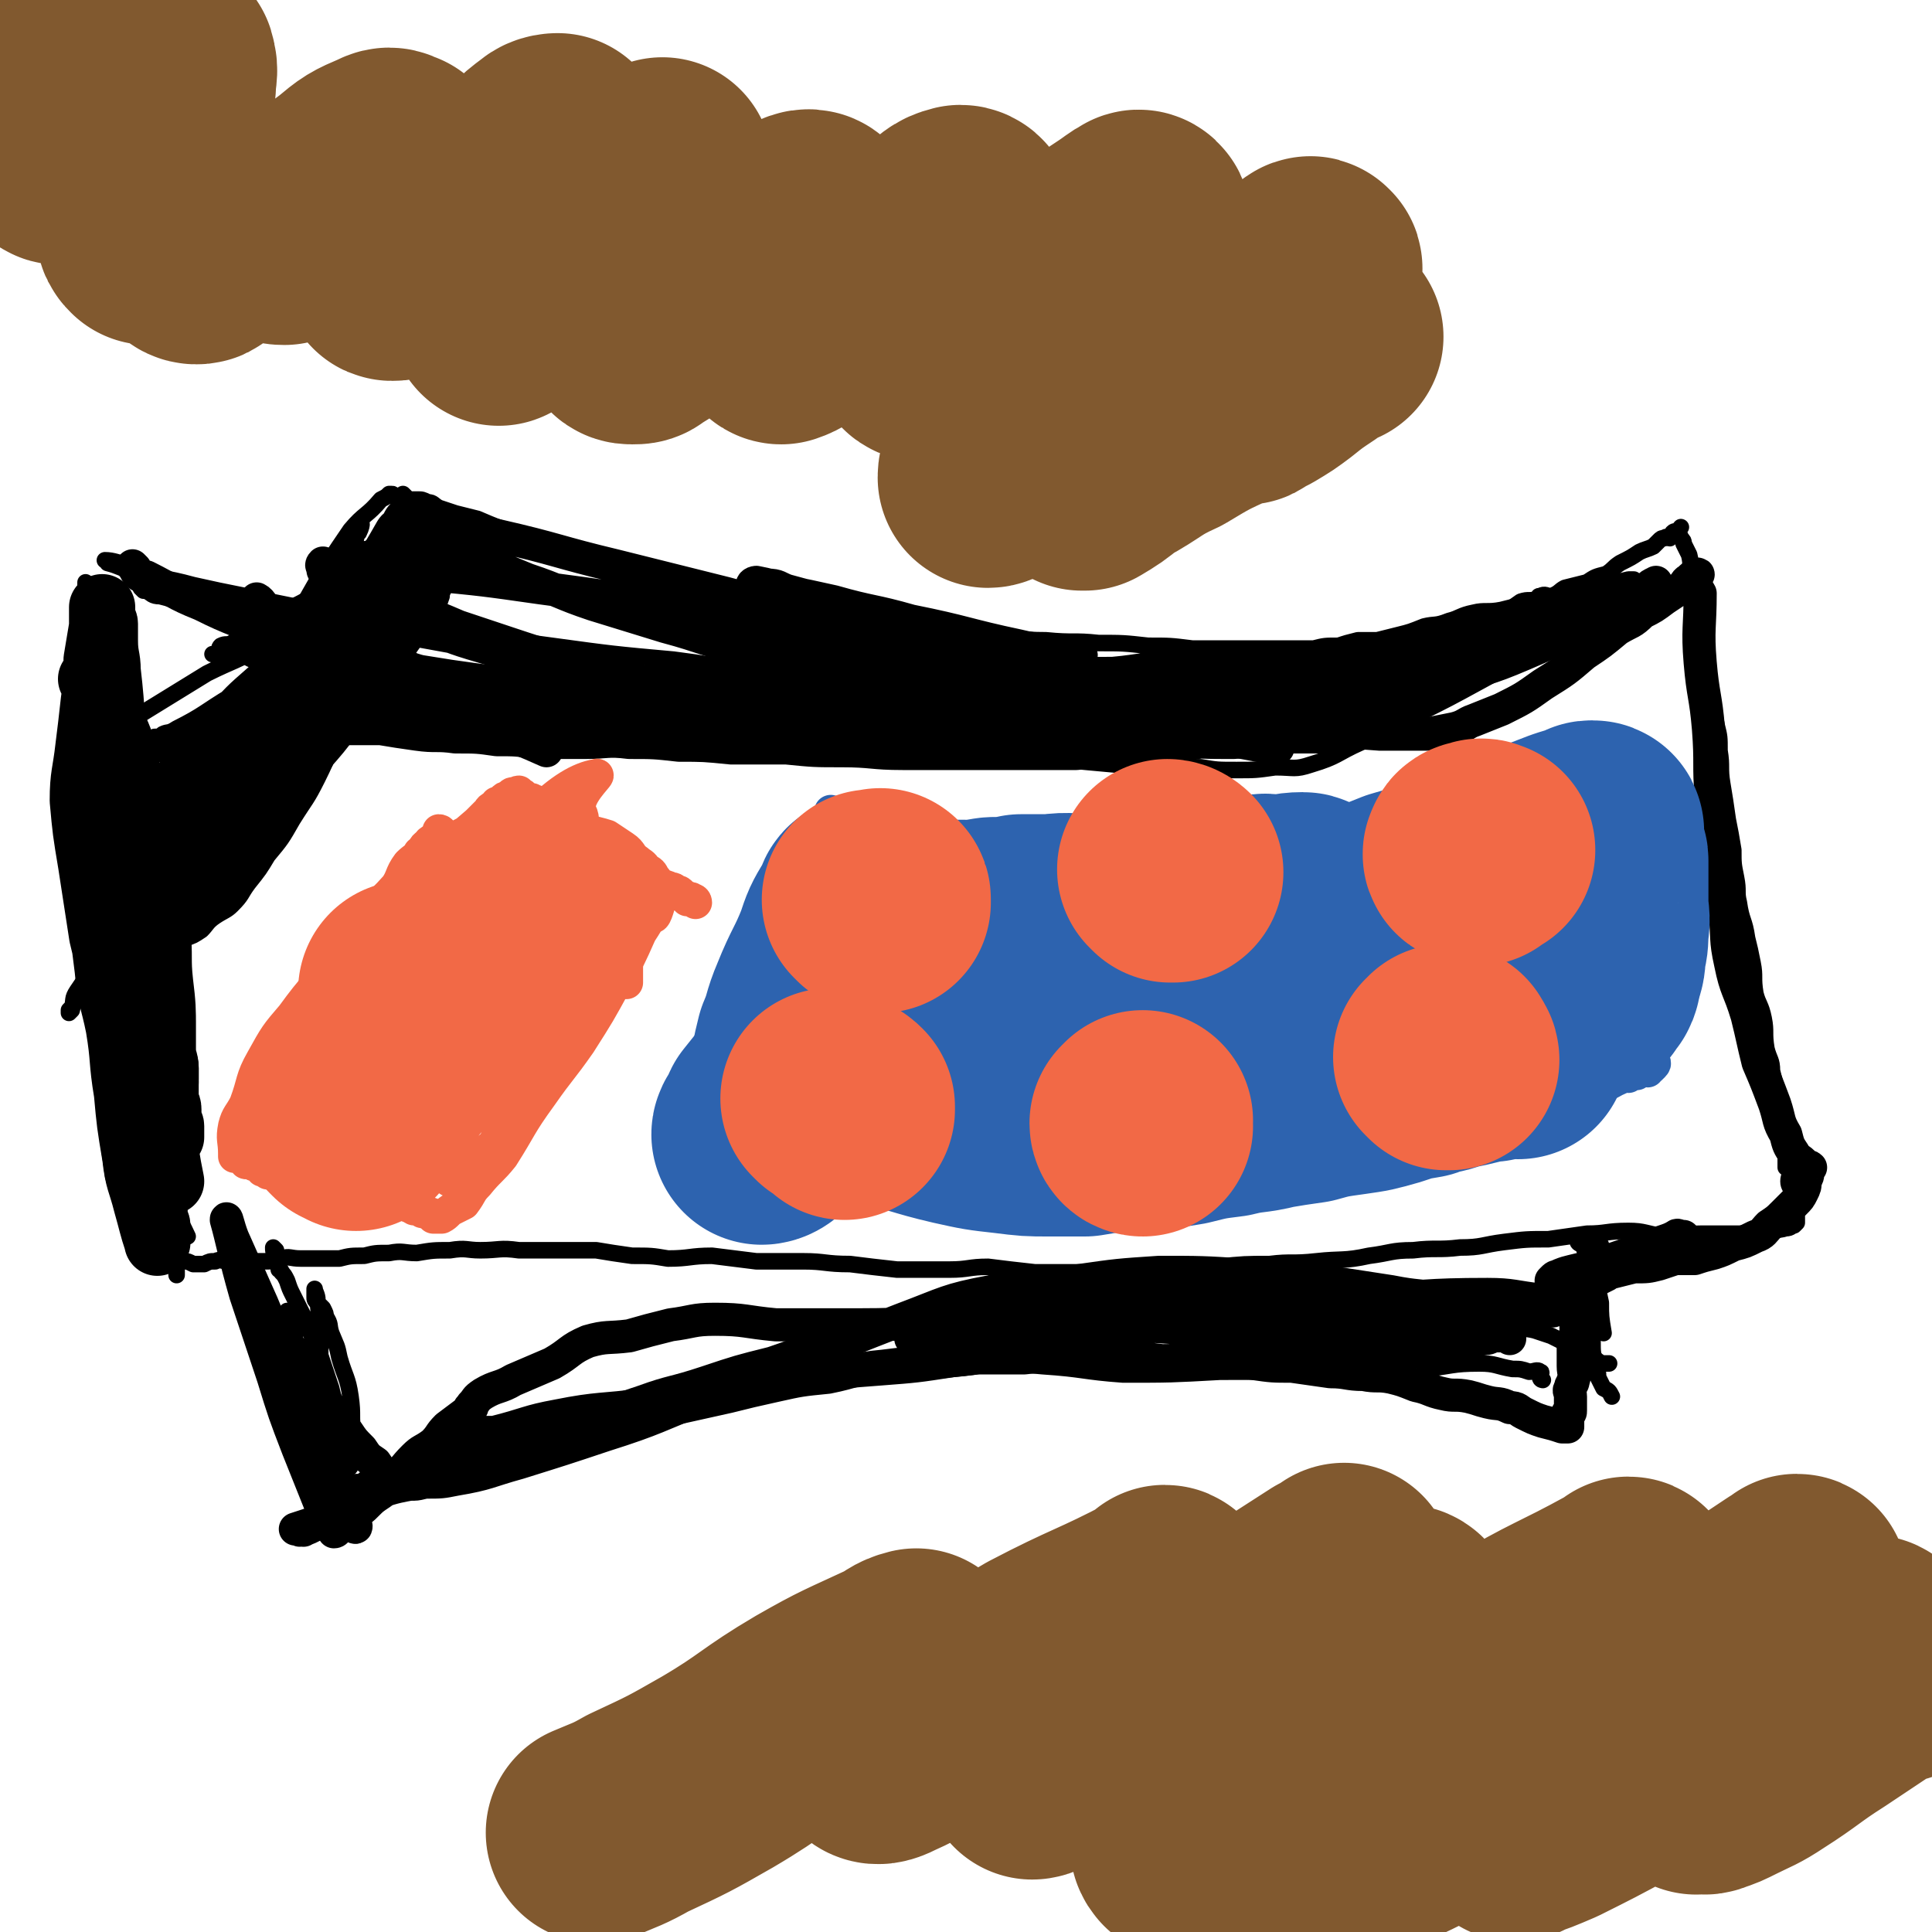 <svg viewBox='0 0 700 700' version='1.1' xmlns='http://www.w3.org/2000/svg' xmlns:xlink='http://www.w3.org/1999/xlink'><g fill='none' stroke='#000000' stroke-width='6' stroke-linecap='round' stroke-linejoin='round'><path d='M52,214c0,0 -1,-1 -1,-1 1,0 1,0 2,1 2,1 2,2 5,2 4,1 4,1 7,2 7,1 7,0 13,1 19,2 19,2 38,4 20,3 20,3 39,6 23,2 23,2 45,5 22,3 22,3 44,5 23,3 23,4 45,7 22,2 22,1 44,4 22,2 21,3 43,6 20,2 20,3 40,5 21,2 21,3 41,3 15,-1 16,-1 30,-4 14,-4 14,-4 27,-9 12,-5 12,-5 24,-11 8,-4 8,-5 16,-10 6,-4 6,-5 12,-10 3,-3 4,-3 7,-6 0,0 0,0 0,1 0,0 0,0 0,0 1,0 1,0 2,0 1,0 1,0 3,0 2,0 2,0 4,-1 2,0 2,-1 4,-1 1,0 1,0 3,0 1,0 1,-1 2,-1 1,0 1,0 2,0 1,0 1,0 2,0 0,0 0,0 0,0 0,0 0,-1 -1,0 -1,1 -1,2 -3,3 -7,4 -7,4 -14,8 -10,6 -10,7 -19,12 -11,6 -11,6 -22,12 -11,6 -11,6 -23,12 -10,5 -10,6 -20,10 -9,4 -8,5 -18,8 -6,2 -6,1 -13,1 -7,1 -7,1 -14,1 -7,0 -7,0 -13,-1 -7,0 -7,-1 -14,-1 -9,-1 -9,0 -17,0 -11,-1 -11,-1 -21,-2 -11,-1 -11,-1 -22,-2 -12,-2 -12,-1 -24,-3 -13,-1 -13,-1 -26,-3 -13,-2 -13,-3 -25,-5 -13,-3 -13,-2 -26,-4 -12,-3 -12,-3 -24,-6 -11,-3 -11,-3 -22,-5 -11,-3 -12,-3 -23,-6 -11,-2 -11,-2 -21,-5 -10,-3 -10,-4 -20,-7 -11,-3 -11,-3 -22,-5 -10,-2 -10,-2 -20,-4 -10,-2 -10,-2 -19,-4 -10,-2 -10,-2 -19,-4 -6,-1 -6,-1 -12,-3 -5,-2 -5,-2 -11,-4 -4,-1 -6,-2 -9,-2 0,0 2,0 2,1 0,0 -1,0 -1,0 4,1 5,2 9,3 11,3 11,2 22,5 16,4 16,4 31,8 21,5 21,5 42,10 22,4 22,4 44,8 21,4 21,4 43,7 21,3 22,2 43,5 20,2 19,2 39,5 16,3 16,3 33,5 13,2 13,2 25,3 12,1 12,2 24,2 10,0 10,-1 20,-2 9,0 9,0 18,-1 10,-1 10,-1 20,-3 6,-1 6,-1 13,-2 7,-1 7,-1 13,-2 7,-1 7,-2 13,-3 5,-1 5,0 10,-2 5,-1 5,-2 10,-4 5,-3 5,-3 10,-6 4,-3 4,-3 9,-7 5,-3 5,-3 10,-6 6,-4 5,-5 11,-9 3,-1 3,0 6,-1 1,-1 0,-1 1,-1 2,-1 2,0 4,0 3,-1 3,-2 5,-3 4,-1 4,-1 8,-2 3,-2 3,-2 7,-3 3,-2 2,-2 5,-4 4,-2 4,-2 7,-4 2,-1 3,-1 5,-2 1,-1 1,-1 2,-2 1,-1 1,-1 2,-1 1,-1 1,0 2,0 0,0 1,-1 1,-1 0,-1 0,-1 0,-1 1,-1 1,0 2,0 0,-1 1,-2 1,-2 0,0 -1,1 -1,2 0,1 1,1 1,2 1,1 1,1 1,2 1,2 1,2 2,4 1,4 0,4 1,8 1,5 1,5 1,10 1,4 1,4 2,8 0,4 0,4 1,8 1,5 1,5 1,10 1,4 1,4 2,8 1,5 1,5 2,10 1,4 1,4 1,9 1,6 0,6 1,12 1,6 1,6 2,13 1,5 1,5 2,11 0,5 0,5 1,10 1,5 0,5 1,9 1,7 2,6 3,13 1,4 1,4 2,9 1,5 0,5 1,11 1,4 2,4 3,9 1,5 0,5 1,11 1,4 2,4 2,8 1,4 1,4 2,8 0,2 0,2 0,4 1,2 1,2 1,4 1,2 0,2 0,4 0,1 1,1 1,2 0,1 0,1 0,2 0,1 0,1 0,2 0,1 0,1 0,2 1,1 1,1 1,2 1,1 0,1 0,2 0,1 0,2 0,3 0,0 1,0 1,1 1,2 0,2 0,4 0,2 1,2 1,4 0,1 0,1 0,2 0,1 1,1 1,2 0,2 0,2 0,3 0,0 0,0 0,1 0,0 0,0 0,1 0,0 1,0 1,0 0,1 0,1 0,2 0,0 0,0 -1,1 -1,0 -1,1 -3,1 -3,1 -3,0 -7,1 -4,0 -4,1 -9,1 -7,0 -7,0 -15,0 -6,0 -6,1 -13,1 -7,-1 -7,-2 -13,-2 -8,0 -8,1 -15,1 -7,1 -7,1 -14,2 -8,0 -8,0 -16,1 -8,1 -8,2 -16,2 -8,1 -9,0 -17,1 -8,0 -8,1 -16,2 -9,2 -10,1 -19,2 -9,1 -9,0 -17,1 -9,0 -9,0 -19,1 -8,1 -8,1 -16,1 -9,1 -9,0 -19,1 -7,0 -7,0 -14,0 -9,0 -9,0 -17,0 -9,-1 -9,-1 -17,-2 -7,0 -7,1 -14,1 -9,0 -9,0 -19,0 -9,-1 -9,-1 -17,-2 -9,0 -9,-1 -17,-1 -9,0 -9,0 -17,0 -8,-1 -8,-1 -16,-2 -8,0 -8,1 -16,1 -6,-1 -6,-1 -13,-1 -7,-1 -7,-1 -13,-2 -8,0 -8,0 -15,0 -7,0 -7,0 -13,0 -7,-1 -7,0 -14,0 -5,0 -5,-1 -11,0 -6,0 -6,0 -12,1 -5,0 -5,-1 -10,0 -5,0 -5,0 -9,1 -5,0 -5,0 -9,1 -3,0 -3,0 -6,0 -4,0 -4,0 -8,0 -4,0 -4,-1 -7,0 -3,0 -2,1 -5,1 -4,0 -4,0 -7,0 -4,-1 -4,0 -7,0 -3,0 -3,-1 -5,0 -2,0 -2,0 -4,1 -2,0 -2,0 -4,0 -2,-1 -2,-1 -3,-1 -2,0 -2,0 -4,0 -1,0 -1,0 -1,0 -2,0 -2,0 -3,0 -1,-1 0,-1 -1,-1 -1,-1 -1,0 -1,0 -1,-1 -1,-1 -2,-1 0,0 -1,0 -1,0 -2,-2 -3,-2 -4,-5 -2,-3 -1,-3 -3,-6 -1,-5 -2,-5 -3,-9 -2,-5 -2,-5 -3,-9 -1,-7 -1,-7 -2,-14 -1,-7 -1,-7 -1,-14 0,-6 0,-6 0,-12 0,-9 0,-9 0,-19 0,-9 0,-9 0,-18 0,-8 -1,-8 -2,-15 0,-8 1,-8 1,-16 -1,-8 -2,-8 -3,-16 0,-8 1,-8 1,-15 0,-9 -1,-9 -2,-18 -1,-8 -1,-8 -1,-15 -1,-6 0,-6 -1,-11 0,-4 0,-4 0,-8 0,-3 0,-3 0,-7 0,-2 0,-2 0,-4 0,-2 0,-2 0,-4 0,-2 0,-2 0,-3 0,0 0,0 0,-1 0,-1 0,-1 0,-2 0,-1 0,-1 0,-2 0,0 0,-1 0,-1 0,0 0,1 0,2 1,3 2,3 3,6 2,5 1,5 3,11 1,5 1,5 2,11 2,7 2,7 3,14 2,9 1,9 3,18 1,10 2,9 4,19 1,7 1,7 2,15 1,7 1,7 1,15 0,5 0,5 0,11 0,5 0,5 0,10 0,4 0,4 0,9 1,14 1,14 3,27 1,14 1,14 2,27 '/><path d='M580,451c0,0 -1,0 -1,-1 0,0 0,-1 0,-1 0,0 0,1 0,2 0,1 0,1 0,2 1,3 1,3 1,5 '/><path d='M573,451c0,0 -2,-1 -1,-1 0,0 1,0 2,1 0,0 0,0 0,1 0,2 1,2 2,3 0,3 -1,3 -1,6 0,6 1,6 1,11 1,7 0,7 1,14 0,4 0,4 1,8 1,3 1,3 1,5 1,2 1,2 2,4 2,1 2,1 3,3 '/><path d='M579,456c0,0 -1,-1 -1,-1 0,0 0,1 0,2 0,1 -1,1 -1,1 0,3 0,3 1,5 1,5 1,4 2,9 0,5 0,5 1,11 '/><path d='M100,453c0,0 -1,-1 -1,-1 0,1 0,2 1,4 0,1 1,1 1,1 0,1 0,1 0,1 0,1 0,1 0,2 0,0 1,0 1,1 1,1 1,1 2,3 1,3 1,3 2,5 2,4 2,4 4,8 3,7 3,7 6,14 2,6 2,6 4,12 1,5 2,5 3,9 1,4 1,4 2,7 0,3 1,3 1,6 0,2 0,2 0,5 0,0 0,0 0,1 0,1 0,1 0,1 0,0 1,0 1,-1 0,0 0,0 0,-1 0,0 1,0 1,-1 0,-2 0,-2 0,-3 0,-4 0,-3 0,-7 -1,-6 0,-6 -1,-13 -1,-7 -2,-7 -4,-14 -1,-5 -1,-4 -3,-9 -1,-3 0,-3 -2,-6 0,-1 0,-1 -1,-3 -1,-1 -1,-1 -2,-2 -1,-1 -1,-1 -1,-2 0,-1 0,-1 0,-2 0,0 0,-1 0,-1 0,1 1,2 1,4 1,6 0,6 1,13 0,13 0,13 1,27 0,10 0,10 0,20 1,6 1,6 1,11 0,3 0,3 0,6 0,1 0,1 0,2 0,1 0,1 0,1 0,0 0,-1 0,-2 0,-1 0,-1 0,-3 -1,-3 -1,-3 -2,-5 -2,-12 -3,-12 -5,-23 -3,-9 -3,-9 -5,-19 -1,-5 -1,-5 -2,-11 0,-3 0,-3 0,-6 0,-1 -1,-1 -1,-3 0,-1 0,-1 1,-2 0,-1 0,-2 0,-2 0,0 0,1 1,2 1,2 1,2 1,3 2,10 1,10 3,20 3,13 3,13 7,25 1,6 2,6 3,12 1,4 1,4 1,7 0,2 0,2 0,4 0,1 0,1 0,2 '/><path d='M127,539c0,0 -1,-1 -1,-1 0,0 1,0 2,0 1,0 1,0 1,-1 2,0 2,0 3,-1 2,0 2,-1 4,-1 4,-2 4,-2 9,-3 14,-4 14,-4 28,-8 15,-5 15,-4 29,-9 15,-5 15,-5 30,-10 11,-4 11,-3 23,-7 12,-4 12,-4 24,-7 12,-4 12,-5 23,-7 14,-3 14,-3 28,-5 12,-2 13,-2 25,-3 13,-2 13,-3 26,-4 12,-1 12,-1 24,-2 11,-1 11,-1 23,-2 10,0 10,0 20,0 8,-1 8,-1 16,-1 5,-1 5,0 10,0 5,0 5,0 9,0 3,0 3,-1 6,0 3,0 3,0 6,1 3,0 3,0 6,0 4,1 4,1 8,2 7,2 7,2 13,3 8,2 8,2 16,4 5,1 5,2 10,3 4,2 4,1 8,2 3,1 3,1 6,2 2,1 2,1 4,2 1,1 1,1 2,2 1,0 1,-1 2,0 1,0 0,0 1,1 0,0 0,-1 1,0 0,0 0,0 1,1 1,0 1,0 2,1 0,0 0,1 0,1 1,0 1,-1 2,0 1,0 1,0 1,1 1,0 1,0 2,1 0,0 0,0 1,0 1,0 1,0 2,0 '/><path d='M559,500c0,0 -1,0 -1,-1 0,-1 1,-2 0,-2 -1,-1 -2,0 -4,0 -3,-1 -3,-1 -6,-1 -6,-1 -6,-2 -12,-2 -10,0 -10,1 -20,2 '/><path d='M548,223c0,0 -1,0 -1,-1 0,0 0,-1 0,-1 0,0 0,1 -1,1 -1,1 -1,0 -2,1 -2,0 -2,1 -3,1 -3,1 -3,0 -6,1 -9,2 -8,2 -17,4 -9,2 -9,2 -17,3 -8,2 -8,2 -15,4 -7,1 -6,2 -13,3 -8,1 -8,1 -15,2 -8,1 -8,1 -16,1 -8,1 -8,1 -17,1 -9,0 -9,1 -18,0 -11,-1 -11,-3 -21,-4 -11,-2 -11,-2 -22,-4 -11,-2 -12,-1 -23,-3 -11,-2 -11,-3 -23,-5 -11,-1 -11,-1 -22,-3 -11,-2 -11,-2 -22,-4 -10,-3 -10,-3 -20,-6 -9,-2 -9,-3 -19,-6 -9,-3 -9,-2 -18,-5 -9,-3 -9,-3 -18,-5 -6,-3 -6,-3 -13,-5 -6,-2 -6,-2 -13,-5 -4,-1 -4,-1 -8,-2 -3,-1 -3,-1 -6,-2 -2,-1 -2,-2 -4,-2 -2,-1 -2,-1 -4,-1 -1,0 -1,0 -3,0 -1,-1 -1,-1 -2,-2 0,0 0,1 -1,1 -1,0 -1,0 -2,0 -1,0 0,-1 -1,-1 0,0 0,0 -1,0 -1,1 -1,1 -3,2 -5,6 -6,5 -11,11 -13,19 -13,20 -24,40 -10,17 -9,18 -17,35 '/><path d='M121,218c0,0 -1,0 -1,-1 1,0 2,0 3,-1 1,-1 1,-2 1,-2 0,0 0,1 -1,1 -1,1 -1,0 -2,1 -2,1 -2,1 -3,2 -4,2 -4,2 -8,4 -5,4 -5,4 -10,7 -5,2 -5,2 -9,4 -3,1 -3,2 -6,3 -1,1 -1,1 -2,1 -1,0 -1,0 -2,0 -1,0 -1,0 -2,0 -1,0 -1,0 -2,0 0,0 1,0 2,-1 1,-1 0,-1 1,-2 2,-1 2,0 4,-1 11,-6 11,-7 22,-13 10,-5 10,-6 20,-11 4,-2 4,-2 8,-4 2,-1 2,-2 3,-3 1,0 2,0 2,0 0,0 -1,0 -3,1 -10,9 -10,9 -20,18 -12,11 -12,11 -24,23 -8,7 -8,7 -15,15 -5,5 -5,5 -10,9 -4,3 -4,3 -7,4 -3,2 -3,1 -6,2 -1,0 -1,0 -3,0 -1,0 -1,0 -3,0 -1,-1 -1,-1 -3,-1 -1,-1 0,-1 -1,-2 -1,0 -1,0 -2,0 -1,-1 -1,-1 -2,-1 -1,-1 -1,-1 -2,-2 0,0 1,0 1,0 0,-1 0,-1 0,-2 1,-1 1,-1 2,-2 4,-2 4,-2 8,-4 13,-8 13,-8 26,-16 10,-5 10,-4 20,-10 6,-3 6,-3 12,-7 3,-1 3,-1 5,-3 2,-1 2,-1 4,-3 1,-1 1,-1 2,-2 1,-1 0,-1 1,-3 1,-1 1,-1 2,-3 1,-2 2,-2 3,-4 1,-3 1,-3 2,-6 2,-2 2,-2 2,-4 1,-2 0,-2 1,-4 0,-1 0,-1 1,-2 1,-2 1,-3 1,-3 0,0 -1,1 -2,2 -2,4 -2,4 -5,8 -10,15 -10,15 -21,29 -7,10 -7,10 -14,20 -5,6 -5,6 -9,11 -3,4 -3,4 -6,7 -2,2 -2,2 -4,4 -1,1 -2,0 -3,1 -1,0 -1,1 -3,1 -1,0 -1,0 -2,-1 0,0 -1,0 -1,0 -1,-1 -1,-1 -1,-1 -1,-1 -1,-1 -2,-1 0,-1 0,-1 -1,-2 0,0 -1,0 -1,-1 1,0 2,0 3,-1 2,-1 2,0 5,-2 10,-5 10,-6 20,-12 14,-9 14,-9 28,-17 8,-6 9,-5 17,-11 6,-4 6,-5 12,-9 3,-2 3,-2 5,-4 2,-1 1,-1 3,-3 1,-1 1,-1 1,-2 1,-1 1,-1 1,-2 1,-1 0,-1 1,-2 0,-2 0,-2 1,-4 0,-2 0,-2 1,-3 0,-1 0,-1 0,-3 0,-1 -1,-1 0,-2 0,0 1,-1 1,-1 0,0 -1,0 -1,1 -1,1 -1,1 -2,2 -8,8 -8,8 -15,17 -10,12 -9,13 -19,25 -6,9 -6,9 -13,17 -5,6 -5,6 -10,12 -4,3 -4,4 -7,7 -3,2 -3,2 -5,3 -3,1 -3,1 -5,2 -2,0 -2,1 -4,1 -1,0 -2,0 -3,0 -2,0 -2,0 -3,0 -2,0 -2,-1 -3,-1 -2,0 -2,0 -4,-1 -2,0 -2,-1 -3,-1 -1,-1 -1,-1 -2,-1 -1,-1 -1,-1 -1,-1 -1,-1 -2,-1 -2,-2 1,-1 2,0 4,-1 1,-1 1,-1 3,-2 6,-2 6,-1 11,-4 14,-6 14,-6 27,-13 10,-5 10,-5 19,-11 6,-4 6,-4 12,-8 4,-3 4,-2 9,-5 2,-2 2,-3 4,-6 2,-2 3,-2 5,-5 1,-2 1,-2 2,-4 1,-2 1,-2 2,-4 1,-2 1,-2 2,-4 0,-1 1,-1 1,-2 0,-1 0,-1 0,-2 0,-1 0,-1 0,-2 0,0 0,0 0,-1 0,0 1,0 1,0 0,0 -1,0 -1,0 0,0 0,1 0,1 -1,1 -1,0 -1,1 -3,6 -3,6 -5,12 -7,15 -6,15 -13,30 -5,12 -5,12 -11,24 -5,9 -4,9 -9,19 -4,8 -4,7 -9,15 -4,7 -4,7 -9,13 -3,5 -3,5 -7,10 -3,4 -2,4 -6,8 -2,2 -3,2 -6,4 -3,2 -3,3 -5,5 -3,2 -3,2 -6,3 -1,1 -1,1 -3,2 -2,0 -2,1 -4,1 -1,0 -1,0 -1,0 -1,-1 -1,-2 -2,-2 0,0 0,1 0,1 -1,0 0,-1 0,-1 0,-1 0,-1 0,-1 0,-1 0,-1 0,-2 0,-1 0,-2 0,-3 0,-1 1,-1 1,-2 1,-2 1,-2 2,-5 3,-6 3,-6 7,-11 5,-7 6,-7 12,-14 6,-6 6,-6 13,-12 6,-5 6,-4 12,-9 5,-4 5,-4 9,-9 4,-3 4,-3 8,-7 4,-3 4,-3 7,-7 3,-3 4,-3 6,-6 3,-3 3,-3 4,-6 2,-2 2,-3 3,-5 2,-4 2,-4 3,-7 2,-5 1,-5 2,-9 1,-4 2,-4 2,-8 0,-3 0,-3 0,-6 0,-1 -1,-1 -1,-3 0,-1 0,-1 0,-2 0,0 0,-1 0,-1 -1,2 -1,3 -2,4 -4,9 -4,9 -9,17 -10,16 -10,16 -20,32 -7,11 -6,12 -13,23 -6,9 -6,9 -12,18 -5,7 -5,8 -11,15 -3,5 -4,4 -8,9 -3,2 -2,3 -5,5 -1,2 -1,1 -3,2 -1,1 -1,1 -2,1 -1,0 -2,0 -2,0 -1,-1 -1,-1 -2,-2 0,0 0,0 0,-1 -1,0 -1,0 -2,-1 0,-1 -1,-1 -1,-2 -1,-1 -1,-1 -1,-2 -1,-2 -1,-2 -1,-4 0,-4 0,-4 1,-7 2,-6 3,-6 6,-11 6,-8 6,-8 13,-16 6,-6 6,-6 13,-11 5,-4 6,-4 12,-7 6,-4 6,-4 13,-7 6,-4 6,-4 12,-7 5,-4 5,-4 10,-7 4,-3 4,-3 8,-7 3,-3 4,-2 7,-6 3,-3 2,-3 5,-7 2,-3 2,-3 4,-6 2,-2 2,-2 3,-5 0,-1 0,-1 1,-3 0,-1 0,-1 0,-2 0,-1 0,-1 0,-2 -1,0 -2,0 -3,1 -2,1 -2,1 -5,3 -9,7 -9,7 -18,15 -9,9 -9,9 -17,19 -7,8 -6,9 -13,17 -6,7 -6,7 -12,14 -5,5 -4,6 -8,11 -4,5 -5,5 -9,9 -2,3 -2,4 -5,7 -2,2 -2,1 -4,4 -1,1 -1,2 -2,3 -1,1 -2,0 -3,1 -1,0 0,1 -1,1 -1,0 -1,-1 -2,-1 -1,-1 -1,-1 -1,-2 -1,-1 -1,-1 -2,-2 0,-1 0,-1 0,-2 0,-2 0,-3 1,-5 3,-6 2,-6 6,-12 6,-9 6,-9 14,-18 6,-6 6,-6 13,-11 5,-4 6,-3 11,-6 5,-3 5,-3 9,-6 5,-2 5,-3 9,-6 4,-3 4,-3 7,-6 4,-3 4,-2 8,-6 2,-2 2,-2 4,-5 1,-2 1,-2 2,-4 1,-2 1,-2 2,-4 0,-1 0,-1 0,-3 0,-1 0,-1 0,-3 0,-1 0,-1 0,-1 0,-1 -1,-1 -1,0 -3,2 -3,2 -5,4 -9,11 -9,11 -18,22 -10,11 -11,11 -20,24 -7,9 -6,10 -12,20 -6,8 -6,8 -12,16 -4,6 -4,7 -9,13 -3,4 -4,4 -7,8 -2,3 -2,3 -5,6 -1,1 -1,0 -3,1 -2,0 -2,0 -3,1 -1,0 -1,1 -2,1 0,0 0,-1 0,-1 0,-1 0,-1 0,-1 1,-2 1,-2 2,-4 3,-4 3,-4 7,-7 12,-14 12,-14 25,-27 9,-9 9,-9 19,-18 6,-6 6,-6 13,-13 6,-5 6,-5 11,-11 4,-5 4,-5 8,-10 3,-4 4,-3 7,-7 3,-4 2,-4 5,-8 1,-3 1,-3 3,-6 1,-2 1,-2 2,-4 1,-2 1,-2 1,-4 0,-1 0,-1 0,-2 0,-2 0,-2 0,-4 0,-1 0,-1 0,-2 0,-1 0,-2 0,-3 0,0 -1,1 -1,2 -4,6 -4,6 -7,12 -9,17 -8,17 -16,34 -6,12 -6,12 -12,24 -5,9 -5,9 -10,18 -4,8 -4,8 -8,16 -3,6 -3,5 -7,11 -2,4 -2,4 -4,8 -2,3 -2,3 -4,5 -1,0 -1,0 -1,1 -1,0 0,1 0,1 0,0 0,-1 0,-2 0,0 -1,1 -1,1 0,0 0,-1 0,-1 1,-2 1,-2 2,-4 4,-6 3,-7 8,-13 9,-14 9,-14 19,-27 8,-10 8,-10 16,-20 6,-7 6,-7 11,-14 5,-5 4,-5 8,-11 3,-4 4,-4 6,-9 2,-2 1,-3 3,-5 1,-1 2,-1 3,-2 1,-1 0,-2 1,-3 0,-1 0,-1 0,-2 0,0 0,0 0,0 0,-1 0,-1 0,-1 0,-1 0,-1 1,-2 0,-1 0,0 1,-1 0,-1 0,-1 0,-2 1,0 1,0 1,-1 0,0 0,0 0,0 1,-1 0,-1 1,-2 1,0 1,1 2,1 1,0 1,0 2,0 1,0 1,-1 3,0 6,1 6,1 13,2 10,3 10,4 20,6 10,1 10,1 20,2 9,1 9,1 17,2 10,1 10,1 19,2 9,1 9,1 19,2 12,2 12,2 23,3 11,1 11,1 21,2 11,1 11,1 22,2 10,0 10,0 20,1 10,0 10,1 20,1 10,1 10,0 19,1 9,0 9,0 18,1 8,0 8,0 16,1 7,0 7,0 14,0 6,0 6,0 12,0 5,0 5,0 9,0 5,0 5,0 9,0 4,-1 4,-1 9,-1 3,-1 3,-1 7,-2 3,0 3,0 7,0 4,-1 4,-1 8,-2 4,-1 4,-1 9,-3 4,-1 4,0 9,-2 4,-1 4,-2 9,-3 4,-1 5,0 10,-1 4,-1 4,-1 8,-2 4,-1 4,-1 8,-2 4,-1 4,-1 8,-2 4,0 4,0 8,0 2,-1 2,-1 5,-1 3,-1 3,-1 5,-2 2,0 2,0 3,-1 1,0 1,0 1,0 1,-1 2,-1 2,-1 0,0 0,0 -1,0 0,0 0,0 -1,0 -4,1 -4,1 -9,2 -14,4 -14,4 -29,8 -11,3 -11,3 -21,6 -9,2 -9,2 -17,4 -8,2 -8,1 -16,3 -9,1 -9,1 -17,2 -9,1 -9,1 -18,2 -8,0 -8,1 -16,1 -11,1 -11,0 -22,1 -11,0 -11,1 -22,2 -11,0 -11,0 -23,1 -11,0 -11,0 -22,0 -12,-1 -12,0 -24,-1 -12,-1 -12,-2 -23,-3 -12,-2 -13,-2 -25,-4 -12,-2 -11,-2 -23,-5 -10,-2 -11,-1 -21,-4 -9,-2 -9,-3 -19,-5 -8,-2 -8,-2 -16,-4 -8,-2 -8,-2 -15,-5 -6,-1 -6,-1 -12,-3 -6,-2 -6,-2 -11,-4 -5,-1 -5,-1 -9,-2 -5,-1 -5,-1 -9,-2 -4,-1 -4,-1 -7,-2 -3,0 -3,0 -6,0 -3,0 -3,0 -5,1 -2,0 -2,0 -4,2 -2,1 -2,1 -3,3 -3,3 -3,3 -6,6 -4,5 -4,6 -8,11 -6,7 -6,7 -11,14 -5,6 -5,6 -9,13 -5,8 -5,8 -10,15 -5,8 -4,8 -9,16 -5,8 -5,8 -10,17 -4,8 -3,8 -7,16 -5,8 -5,8 -10,16 -3,7 -3,7 -7,14 -4,6 -5,6 -8,13 -2,4 -2,4 -4,8 -1,2 -1,2 -2,3 0,1 0,1 0,1 0,0 1,-1 1,-1 1,-4 0,-4 2,-7 10,-15 11,-14 20,-29 10,-15 10,-15 20,-30 7,-10 8,-10 15,-21 6,-7 5,-8 10,-16 3,-4 3,-4 5,-8 1,-1 1,-1 3,-3 1,-1 1,-1 1,-2 1,-1 1,-2 1,-2 0,0 0,1 0,2 0,1 0,1 -1,3 -4,7 -4,7 -9,14 -8,14 -8,14 -16,28 -4,10 -4,10 -9,19 -3,6 -3,6 -6,12 -2,5 -2,5 -4,10 -1,2 -1,2 -1,4 0,1 0,1 0,1 0,0 0,-1 0,-1 0,-1 0,-1 0,-1 0,-1 1,-1 1,-2 0,-2 0,-2 1,-4 0,-2 -1,-2 0,-4 1,-4 1,-4 2,-7 1,-2 0,-2 1,-4 0,-1 0,-1 1,-2 0,-1 0,-2 0,-2 0,1 0,3 0,5 -1,23 -2,23 -2,47 0,22 0,22 0,45 1,16 1,16 2,32 1,7 1,7 1,14 0,2 0,4 0,5 0,0 0,-1 0,-2 0,0 0,0 0,0 0,-3 0,-3 0,-5 -1,-14 -2,-14 -2,-28 -1,-23 -1,-23 -1,-45 0,-19 0,-19 0,-37 0,-14 1,-14 1,-28 0,-9 0,-9 0,-17 0,-4 1,-4 1,-7 0,-1 0,-2 0,-2 0,0 0,1 0,2 0,1 0,1 0,1 0,2 0,2 0,4 0,6 1,6 1,13 1,22 1,22 2,43 1,16 1,16 1,32 0,12 0,12 -1,24 0,8 0,8 0,17 -1,3 0,3 0,7 0,1 0,1 0,1 0,0 0,-1 0,-2 0,-1 1,-1 1,-2 0,0 -1,0 -1,0 -1,-2 0,-2 0,-4 0,-3 0,-3 -1,-5 -2,-15 -2,-15 -4,-30 -3,-20 -3,-20 -5,-41 -2,-15 -1,-15 -2,-31 -1,-9 -2,-9 -3,-19 -1,-4 0,-4 0,-9 0,-1 0,-2 0,-3 0,0 1,1 1,2 1,1 1,1 1,3 0,6 0,6 -1,13 -1,22 -2,22 -3,44 0,18 -1,18 1,35 2,18 1,19 6,36 4,14 6,13 12,26 '/></g>
<g fill='none' stroke='#000000' stroke-width='24' stroke-linecap='round' stroke-linejoin='round'><path d='M34,247c0,0 -1,-1 -1,-1 1,1 1,2 2,3 1,2 1,2 2,3 1,2 1,1 2,3 1,2 0,2 1,4 1,5 2,5 4,11 3,12 2,12 5,24 3,12 3,12 5,24 2,10 2,10 3,19 1,10 0,10 1,19 1,8 1,10 1,16 0,1 0,-3 0,-2 0,0 0,2 0,4 0,3 0,3 0,6 0,4 1,4 1,7 0,3 0,3 0,7 0,2 0,2 0,5 0,1 1,1 1,3 0,2 0,2 0,4 0,1 1,1 1,2 0,2 0,2 0,3 0,0 0,1 0,1 0,0 0,-1 0,-1 -2,-4 -2,-4 -4,-8 -4,-8 -4,-8 -7,-16 -4,-11 -3,-11 -7,-22 -3,-13 -4,-13 -7,-26 -2,-13 -2,-13 -4,-26 -2,-12 -2,-12 -3,-23 0,-9 1,-10 2,-19 1,-8 1,-8 2,-17 1,-7 1,-7 1,-15 1,-6 1,-6 2,-12 0,-3 0,-6 0,-7 0,0 0,3 0,4 0,0 0,-1 0,-1 0,0 0,0 0,1 0,1 1,1 1,2 0,3 0,3 0,6 0,6 1,6 1,11 2,17 1,17 3,33 1,16 1,16 2,32 1,14 0,14 1,28 1,12 2,12 3,24 1,11 1,11 2,22 1,8 1,8 1,16 1,8 1,8 2,15 0,4 0,6 0,8 0,0 0,-3 0,-4 0,0 0,2 0,3 0,1 0,1 0,3 1,3 1,3 2,7 0,2 1,2 1,4 0,2 0,2 0,4 0,2 0,2 0,3 0,2 1,2 1,3 0,1 0,1 0,3 0,0 0,0 0,0 0,1 0,1 0,2 0,0 0,2 0,1 -2,-6 -2,-7 -4,-14 -2,-8 -3,-8 -4,-17 -2,-12 -2,-12 -3,-23 -2,-12 -1,-12 -3,-24 -2,-10 -3,-10 -4,-21 -1,-8 -1,-8 -2,-16 0,-8 0,-8 -1,-16 0,0 0,0 0,0 0,1 0,1 0,2 0,0 0,0 0,1 3,10 4,10 7,19 3,11 2,12 5,23 3,13 4,13 7,27 3,13 2,13 5,26 1,6 1,6 2,11 '/><path d='M60,392c0,0 0,0 -1,-1 0,0 1,0 1,0 0,-2 0,-2 0,-4 0,-2 -1,-2 -1,-4 -1,-3 -1,-3 -2,-5 0,-4 0,-4 0,-8 0,-6 -1,-6 -1,-11 -1,-4 1,-5 0,-9 -1,-5 -2,-4 -3,-9 -1,-3 0,-3 0,-7 0,-2 0,-2 0,-5 0,-2 0,-2 0,-5 0,-2 0,-2 1,-4 2,-3 2,-3 3,-6 2,-4 2,-4 4,-7 3,-4 3,-3 6,-7 4,-4 4,-4 8,-8 4,-4 4,-4 9,-7 5,-4 5,-4 11,-8 4,-4 5,-4 9,-8 4,-3 3,-4 7,-8 3,-3 3,-3 7,-6 3,-3 3,-2 6,-5 2,-3 2,-4 4,-7 2,-3 2,-3 4,-7 1,-2 1,-2 2,-4 2,-2 2,-2 3,-4 1,-1 1,-1 1,-2 1,-1 1,-1 2,-2 0,-1 0,-1 0,-1 0,-1 -1,-1 0,-2 0,0 1,-1 1,-1 1,0 0,1 0,2 -4,8 -4,8 -9,15 -6,11 -6,10 -13,20 -8,12 -7,12 -15,24 -8,11 -8,10 -17,21 -7,9 -7,9 -13,17 -1,0 0,1 0,1 0,0 -1,-1 -2,0 -1,1 -1,1 -2,3 -1,1 -1,2 -2,3 0,0 -1,0 -2,0 0,1 0,1 0,2 -1,1 -1,1 -2,1 0,0 0,0 0,1 0,0 0,0 0,0 0,-1 0,-1 0,-2 2,-3 2,-3 5,-6 3,-4 3,-4 6,-8 9,-11 9,-11 18,-21 9,-11 9,-11 17,-22 9,-10 8,-10 16,-21 7,-9 7,-9 14,-19 5,-7 5,-7 9,-15 3,-5 3,-7 4,-10 0,-1 0,1 -1,2 -2,1 -3,1 -5,2 -7,5 -8,4 -14,10 -12,10 -11,11 -22,22 -11,10 -11,9 -21,21 -8,9 -8,10 -15,20 -6,9 -7,8 -13,17 -4,7 -5,11 -7,15 0,2 1,-2 2,-4 1,-2 1,-2 2,-4 3,-3 3,-3 5,-6 7,-8 6,-9 13,-17 8,-10 9,-9 17,-19 7,-9 7,-9 14,-18 8,-9 9,-8 17,-17 5,-8 5,-8 10,-15 5,-6 5,-6 9,-12 3,-4 4,-3 6,-7 1,-1 0,-1 0,-2 0,0 -1,0 -1,0 0,-1 1,-1 1,-1 0,-1 0,-2 0,-2 0,0 0,1 0,2 -1,1 -2,1 -3,2 -4,7 -4,7 -8,13 -7,11 -7,11 -14,22 -12,19 -13,19 -25,38 -13,20 -13,20 -26,40 '/><path d='M127,232c0,0 0,-1 -1,-1 -2,4 -1,6 -3,10 -4,6 -5,5 -10,10 -6,8 -5,8 -12,15 -7,7 -7,7 -15,13 -7,6 -7,7 -14,13 -7,5 -10,6 -14,9 -1,1 3,-1 5,-2 '/><path d='M110,246c0,0 0,-1 -1,-1 0,0 0,1 -1,2 -4,5 -4,4 -9,9 -7,6 -7,7 -15,13 -9,9 -10,8 -19,17 -9,8 -9,9 -17,17 -5,4 -5,4 -9,8 '/><path d='M70,286c0,0 0,-1 -1,-1 -4,4 -3,5 -8,9 -3,3 -4,3 -8,6 '/></g>
<g fill='none' stroke='#000000' stroke-width='12' stroke-linecap='round' stroke-linejoin='round'><path d='M49,206c0,0 -1,-1 -1,-1 1,1 1,2 2,3 1,1 2,1 3,1 10,5 10,6 20,10 12,6 12,5 25,11 19,8 19,9 38,17 22,9 22,9 44,18 9,3 9,3 18,7 '/><path d='M94,218c0,0 -1,-1 -1,-1 2,1 2,3 4,4 6,4 7,3 13,6 8,4 8,4 16,8 8,4 8,3 16,7 9,4 9,4 17,8 10,3 10,3 19,6 8,3 8,4 17,6 8,2 8,1 17,2 7,1 7,1 15,1 9,0 9,0 17,0 7,-1 7,-1 15,-1 8,-1 8,-1 17,0 9,0 9,1 19,1 9,1 9,0 19,0 10,1 10,1 21,2 12,0 12,1 24,1 10,0 10,0 21,0 10,0 10,0 21,0 10,0 10,0 20,0 11,0 11,0 21,0 11,1 11,2 21,3 '/><path d='M141,240c0,0 -1,-1 -1,-1 1,0 1,1 2,1 2,1 2,0 4,1 1,0 1,0 2,1 3,1 3,1 7,2 7,2 7,2 14,4 13,4 13,4 27,7 15,4 15,4 29,6 15,1 16,1 31,2 14,1 14,1 28,2 14,0 14,0 28,1 13,0 13,-1 27,0 14,0 14,0 29,1 14,0 14,0 29,1 13,0 13,0 27,0 12,1 12,1 23,1 10,-1 10,-1 20,-2 6,0 6,0 13,0 3,-1 3,-1 7,-2 2,-1 2,-1 4,-2 2,0 2,0 3,-1 2,0 2,-1 4,-2 2,0 2,0 3,-1 3,-2 3,-2 6,-3 7,-3 7,-4 13,-6 9,-4 9,-4 18,-8 6,-2 6,-3 12,-6 6,-2 6,-2 11,-5 5,-2 5,-2 9,-4 3,-1 3,-2 7,-3 3,-1 3,-1 6,-1 2,-1 2,-1 3,-2 3,-2 2,-2 5,-3 1,0 1,0 2,-1 1,0 1,0 2,0 0,-1 1,-1 1,-1 0,0 -1,0 -2,1 -3,1 -2,1 -5,2 -19,9 -18,10 -37,18 -14,6 -14,5 -29,10 -11,5 -11,5 -23,9 -10,2 -10,2 -21,4 -11,3 -11,3 -22,6 -12,2 -12,1 -23,3 -11,1 -11,1 -23,2 -11,1 -11,1 -21,2 -11,0 -11,0 -21,0 -10,0 -10,0 -21,0 -10,0 -10,0 -21,0 -11,0 -11,-1 -22,-1 -10,0 -10,0 -20,-1 -10,0 -10,0 -20,0 -10,-1 -10,-1 -19,-1 -9,-1 -9,-1 -18,-1 -8,-1 -8,0 -16,0 -9,0 -9,0 -18,0 -7,-1 -7,-1 -14,-1 -7,-1 -7,-1 -15,-1 -7,-1 -7,0 -14,-1 -7,-1 -7,-1 -13,-2 -6,0 -6,0 -11,0 -4,-1 -4,-1 -7,-2 -2,-1 -2,-1 -3,-1 -1,0 -1,0 -1,-1 0,0 0,-1 0,-1 0,0 1,1 1,1 1,0 0,-1 1,-1 1,-1 2,-1 3,-1 9,-1 9,-2 17,-2 24,-2 24,-1 47,-3 18,-1 18,-1 36,-2 18,-2 18,-2 37,-3 16,-1 16,-1 33,-1 14,0 14,1 28,1 9,0 9,0 19,0 7,0 7,0 15,0 4,0 4,-1 9,0 3,0 3,0 6,1 1,0 1,-1 3,0 1,0 2,1 2,1 -1,0 -2,-1 -4,0 -7,1 -7,2 -15,3 -17,2 -17,2 -34,3 -16,0 -16,0 -31,0 -12,-1 -12,-1 -24,-2 -12,0 -12,-1 -24,-1 -11,-1 -11,0 -23,0 -11,-1 -11,-1 -21,-2 -11,-1 -11,0 -22,-2 -9,-1 -9,-1 -18,-3 -10,-1 -10,-2 -19,-3 -8,-2 -8,-1 -17,-2 -6,-1 -6,0 -13,-2 -5,-1 -5,-2 -10,-3 -3,-1 -3,0 -6,0 0,-1 -1,-1 -1,-1 0,-1 0,-1 0,-2 0,0 0,0 1,0 0,0 0,0 1,0 1,0 1,0 2,0 3,0 3,0 5,0 13,2 13,3 25,5 19,4 19,4 38,7 14,2 14,2 28,3 11,0 11,0 22,0 10,0 10,0 21,-1 10,0 10,0 20,0 9,0 9,0 19,1 11,0 11,0 22,2 12,1 12,1 24,2 12,2 12,2 25,2 10,1 10,0 21,1 10,0 10,1 21,2 10,0 10,0 20,0 8,1 8,1 17,1 7,1 7,1 15,1 4,0 4,0 9,0 3,0 3,0 7,0 3,-1 3,-1 5,-1 3,-1 3,-1 6,-2 3,0 3,0 6,0 4,-1 4,-1 7,-2 5,-2 5,-2 10,-4 6,-2 6,-1 11,-3 5,-2 5,-3 10,-5 4,-2 4,-1 9,-2 4,-2 4,-2 9,-4 5,-2 5,-2 10,-3 6,-1 6,0 11,-2 5,-1 5,-2 11,-4 3,-1 3,-1 7,-2 4,-1 4,-1 7,-2 3,-1 3,-1 6,-2 2,-1 2,-2 4,-3 2,-1 2,0 4,-1 3,-1 3,-1 5,-2 2,-1 2,-1 5,-2 1,-1 1,-1 3,-2 '/><path d='M550,234c0,0 -1,-1 -1,-1 0,0 0,2 0,2 0,0 0,0 -1,0 -2,0 -2,-1 -4,0 -7,1 -7,1 -14,2 -14,2 -14,2 -29,4 -12,1 -12,2 -24,3 -9,1 -9,0 -18,1 -8,0 -8,0 -16,1 -8,0 -8,1 -15,2 -8,1 -8,1 -16,2 -8,1 -8,2 -15,3 -7,1 -7,0 -14,1 -7,0 -7,1 -14,1 -6,1 -6,2 -13,2 -8,1 -9,0 -17,1 -7,0 -7,1 -14,2 -8,0 -8,0 -16,0 -8,0 -8,0 -15,0 -7,0 -7,0 -13,0 -6,-1 -6,-1 -11,-1 -4,-1 -4,-1 -7,-1 -2,-1 -2,-1 -3,-1 0,0 -1,0 -1,0 0,-1 0,-1 1,-2 1,0 1,1 3,1 5,-1 5,-2 11,-2 24,-1 24,-1 48,-1 23,-1 23,0 47,0 21,-1 21,-1 42,-2 18,0 18,1 35,1 16,0 16,0 32,-1 14,-1 14,-1 28,-2 10,-1 10,-1 19,-3 6,-1 6,-1 11,-3 3,-2 3,-2 7,-4 5,-3 5,-3 9,-5 6,-4 6,-4 11,-7 4,-2 4,-2 7,-5 2,-2 2,-2 4,-3 1,-1 1,-1 2,-2 0,0 1,-1 1,-1 -1,0 -1,0 -3,1 -1,0 -1,1 -3,1 -12,4 -12,3 -24,7 -15,4 -15,4 -30,9 -10,3 -10,3 -19,6 -9,3 -9,3 -18,5 -9,3 -9,4 -17,6 -8,2 -8,1 -16,3 -8,2 -8,2 -16,4 -9,1 -9,2 -17,3 -11,2 -11,2 -22,3 -10,1 -10,0 -20,1 -10,0 -10,0 -19,0 -11,-1 -11,-1 -21,-2 -10,-1 -11,-1 -21,-2 -11,-1 -11,-1 -22,-3 -11,-2 -11,-1 -22,-4 -11,-2 -11,-2 -22,-5 -11,-2 -11,-2 -22,-4 -10,-3 -10,-3 -20,-6 -10,-3 -10,-3 -19,-6 -9,-3 -9,-3 -18,-6 -7,-3 -7,-3 -15,-6 -7,-2 -7,-2 -14,-5 -5,-3 -5,-3 -11,-5 -4,-2 -4,-1 -8,-4 -1,0 -1,0 -1,-1 0,-1 -1,-1 0,-2 0,0 0,1 1,1 1,0 1,0 2,0 3,0 3,-1 5,0 15,1 15,1 29,3 21,2 21,2 42,5 15,2 15,2 29,4 13,2 13,3 25,6 10,2 10,1 21,3 8,2 8,2 16,3 8,2 8,2 15,3 7,2 7,1 13,3 7,1 6,2 13,3 4,2 4,2 9,3 3,1 3,1 6,2 1,0 1,1 2,1 0,0 -1,0 -1,0 -1,0 -1,0 -1,0 -4,0 -4,0 -7,0 -15,-1 -15,-1 -31,-3 -17,-2 -17,-2 -35,-6 -15,-3 -14,-4 -29,-8 -13,-4 -13,-4 -26,-8 -12,-4 -12,-5 -24,-9 -10,-4 -9,-4 -19,-8 -7,-3 -7,-3 -14,-6 -4,-2 -4,-2 -8,-3 -1,-1 -1,-1 -1,-2 0,0 0,-1 0,-1 0,0 0,1 1,1 1,0 1,-1 1,-1 3,0 3,-1 5,0 12,1 12,1 24,4 22,5 22,6 43,11 20,5 20,5 40,10 19,5 19,6 37,10 18,4 18,4 36,8 14,3 14,3 28,5 9,1 9,1 19,2 4,0 4,0 8,0 0,0 0,-1 0,-2 1,0 1,-1 0,-1 0,0 0,1 -1,1 -2,-1 -2,-1 -4,-2 -8,-1 -9,0 -17,-2 -19,-4 -19,-5 -39,-9 -14,-4 -14,-3 -28,-7 -9,-2 -9,-2 -19,-4 -4,-2 -4,-2 -9,-3 -1,0 -2,1 -1,1 0,0 1,0 3,0 1,0 1,0 2,0 4,0 4,1 7,2 18,5 18,4 36,10 22,7 21,8 44,14 19,6 19,6 38,11 19,4 19,4 37,8 16,4 16,4 31,6 15,2 15,2 29,3 9,0 9,0 17,0 5,-1 5,-1 10,-2 4,-1 4,-2 7,-3 5,-2 5,-2 10,-4 8,-4 8,-4 15,-9 8,-5 8,-5 15,-11 6,-4 6,-4 12,-9 5,-3 5,-2 9,-6 4,-2 4,-2 8,-5 3,-2 3,-2 6,-4 2,-1 1,-2 3,-3 1,-1 2,-2 3,-2 1,0 -1,1 -1,3 0,2 1,2 2,4 0,12 -1,13 0,25 1,12 2,12 3,24 1,13 0,13 1,25 1,12 0,12 2,23 1,10 1,10 3,19 1,9 0,9 2,18 2,10 3,9 6,19 2,8 2,9 4,17 3,7 3,7 6,15 2,6 1,6 4,11 1,4 1,4 3,7 1,2 2,2 3,3 0,1 0,1 1,2 0,0 1,-1 2,0 0,0 -1,1 -1,2 0,1 0,1 -1,3 0,2 0,2 -1,4 -1,2 -1,2 -3,4 -2,2 -2,2 -4,4 -2,2 -2,2 -5,4 -2,2 -2,3 -5,4 -4,2 -4,2 -8,3 -4,2 -4,2 -7,3 -4,1 -4,1 -7,2 -3,0 -3,0 -7,0 -3,1 -3,1 -6,2 -4,1 -4,1 -9,1 -4,1 -4,1 -8,2 -3,0 -3,-1 -7,0 -2,0 -2,0 -4,1 -2,0 -2,0 -5,1 -1,0 -1,0 -3,0 -1,0 -1,-1 -2,0 0,0 -1,1 -1,1 0,0 1,-1 1,-1 4,-2 5,-2 9,-3 5,-1 5,-1 10,-3 6,-2 6,-2 11,-4 4,-1 4,-1 7,-2 3,-1 3,-1 5,-2 1,0 1,0 2,-1 1,0 1,0 2,0 1,0 1,0 1,0 0,0 0,0 -1,0 -1,0 -1,-1 -2,0 -2,1 -2,1 -5,2 -2,1 -3,0 -5,2 -3,1 -2,2 -5,4 -3,1 -3,1 -6,3 -2,1 -2,1 -4,3 -2,1 -2,1 -4,2 -1,1 -1,1 -2,2 -1,1 -1,2 -2,3 0,0 -1,0 -1,1 -1,1 -1,1 -2,3 0,1 0,1 0,3 0,1 0,1 0,2 0,3 0,3 0,5 0,2 -1,1 -1,3 0,2 0,2 0,4 0,3 0,3 0,5 0,3 1,3 0,5 0,2 -1,1 -1,3 -1,1 0,1 0,3 0,2 0,2 0,3 0,1 0,1 0,2 0,1 0,1 -1,1 0,1 0,1 0,2 0,0 0,0 0,1 0,1 0,1 0,2 0,0 0,0 -1,0 0,0 0,0 -1,0 -3,-1 -3,-1 -7,-2 -3,-1 -3,-1 -7,-3 -2,-1 -2,-2 -5,-2 -4,-2 -4,-1 -8,-2 -4,-1 -3,-1 -7,-2 -5,-1 -5,0 -9,-1 -5,-1 -5,-2 -10,-3 -5,-2 -5,-2 -9,-3 -5,-1 -5,0 -10,-1 -6,0 -6,-1 -12,-1 -7,-1 -7,-1 -14,-2 -7,0 -7,0 -14,-1 -9,-1 -9,-1 -17,-1 -8,-1 -8,0 -16,0 -8,-1 -8,-1 -16,-1 -9,-1 -9,0 -17,0 -9,0 -9,-1 -17,0 -9,0 -9,0 -17,0 -9,1 -9,1 -18,2 -8,0 -8,0 -16,1 -11,1 -10,2 -20,4 -10,1 -10,1 -19,3 -9,2 -9,2 -17,4 -9,2 -9,2 -18,4 -16,4 -16,5 -32,9 -13,3 -13,2 -25,6 -15,4 -15,5 -30,10 -12,4 -13,2 -25,7 -8,3 -7,4 -15,7 -5,3 -6,3 -12,5 0,0 1,0 1,0 1,1 1,0 1,0 1,0 1,1 1,0 1,0 1,0 3,-1 '/><path d='M168,520c0,0 -1,0 -1,-1 0,0 0,0 1,-1 0,0 0,1 1,1 2,0 2,0 3,0 4,0 4,0 7,0 12,-3 12,-4 23,-6 15,-3 16,-2 31,-4 15,-3 15,-2 30,-5 15,-2 14,-3 29,-5 13,-2 14,-2 27,-3 13,-1 13,-1 26,-3 12,-1 12,-2 23,-4 13,-2 13,-2 25,-4 11,-2 11,-2 23,-4 10,-2 9,-4 19,-5 12,-3 12,-2 25,-3 8,-1 8,-1 17,-2 8,0 8,0 16,0 7,1 7,1 13,2 6,2 6,2 12,3 3,1 3,1 6,2 1,0 1,0 1,1 1,0 1,-1 2,0 2,0 2,0 4,1 1,0 1,-1 2,0 2,0 2,0 3,1 1,0 1,0 2,0 1,0 1,0 1,1 1,0 1,1 2,1 0,0 1,-1 1,0 0,0 0,0 0,1 1,0 2,0 2,0 0,-1 -1,-1 -2,0 -2,0 -2,1 -4,1 -6,1 -6,1 -13,2 -8,2 -8,2 -15,3 -18,2 -18,2 -35,3 -17,1 -17,1 -33,1 -18,1 -18,1 -35,1 -14,-1 -14,-2 -29,-3 -11,-1 -11,-1 -22,-2 -8,-2 -8,-2 -17,-3 -4,-1 -4,-1 -9,-2 0,0 0,0 0,0 0,-1 0,-1 1,-1 3,-1 3,-1 6,-1 11,-1 11,-2 21,-3 15,-1 15,-1 30,-2 21,-2 21,-2 43,-3 21,-1 21,-1 42,-2 20,0 20,0 40,-1 16,0 16,0 31,0 12,-1 12,-1 23,0 3,0 7,1 7,1 0,0 -4,-1 -8,0 -1,0 0,1 -1,1 -1,0 -1,-1 -1,0 -1,0 0,0 -1,0 0,1 0,1 -1,1 -1,0 -1,0 -1,0 -1,0 -1,-1 -1,0 -2,0 -2,0 -4,1 -4,1 -4,1 -9,1 -7,1 -7,1 -13,2 -9,0 -9,0 -17,1 -19,1 -19,1 -38,1 -19,1 -19,1 -38,1 -16,-1 -16,-1 -32,-2 -14,0 -15,0 -29,0 -7,0 -14,0 -14,-1 1,0 8,-1 16,-1 12,-1 12,0 24,-2 18,-1 18,-3 35,-4 26,-2 26,-1 53,-1 22,-1 22,-2 45,-2 9,0 10,1 19,2 0,0 -1,-1 -2,0 -1,0 0,0 -1,1 -2,1 -2,1 -4,1 -4,1 -4,2 -8,3 -7,1 -7,0 -14,1 -18,2 -18,3 -36,5 -17,2 -17,2 -34,4 -15,1 -20,2 -29,2 -2,0 4,0 6,0 1,-1 -1,-2 -1,-2 0,0 1,1 1,1 7,-2 7,-3 14,-5 13,-3 13,-3 25,-5 15,-3 15,-3 29,-4 17,-1 18,-1 35,-1 7,-1 14,-1 14,-1 1,0 -6,0 -13,1 -5,0 -5,1 -11,2 -12,1 -12,2 -24,2 -18,2 -18,1 -35,2 -20,1 -20,1 -41,1 -21,1 -21,2 -42,2 -19,0 -19,-2 -38,-2 -19,0 -19,1 -37,1 -15,0 -15,0 -31,0 -11,-1 -11,-2 -22,-2 -8,0 -8,1 -16,2 -8,2 -8,2 -15,4 -8,1 -8,0 -15,2 -7,3 -6,4 -13,8 -7,3 -7,3 -14,6 -5,3 -6,2 -11,5 -3,2 -2,2 -4,4 0,1 0,1 0,1 -1,0 -1,0 -1,1 -4,3 -4,3 -8,6 -3,3 -2,3 -5,6 -4,3 -4,2 -7,5 -4,4 -3,4 -7,7 -3,3 -3,3 -5,6 -3,2 -3,2 -5,4 -2,2 -2,2 -4,3 -2,2 -1,2 -3,3 0,1 0,1 -1,1 -1,1 -1,1 -2,1 -1,1 -1,2 -2,2 0,0 0,-1 0,-2 -1,-1 -1,-1 -2,-2 -1,-3 -1,-3 -3,-6 -4,-10 -4,-10 -8,-20 -5,-13 -5,-13 -9,-26 -5,-15 -5,-15 -10,-30 -4,-14 -5,-20 -7,-27 0,-2 1,4 3,8 4,9 4,9 8,18 6,13 5,14 11,27 7,16 7,16 14,32 6,13 6,14 11,26 0,1 -1,0 -2,-1 0,0 1,0 1,-1 -1,-2 -2,-2 -3,-5 -2,-5 -2,-5 -3,-10 -3,-7 -4,-6 -6,-13 -1,-5 -1,-6 -2,-12 -1,-5 -2,-4 -3,-9 -1,-3 -1,-3 -1,-6 -1,-2 -1,-2 -2,-4 0,0 0,0 0,0 -1,-1 -1,-2 -1,-2 0,0 0,1 1,1 2,2 2,2 4,4 2,4 2,5 4,9 2,4 2,4 5,8 2,4 2,4 5,7 2,3 2,3 5,6 2,3 2,3 5,5 2,3 2,3 5,5 3,1 3,1 5,2 4,1 4,1 8,0 6,0 6,0 11,-1 12,-2 12,-3 23,-6 16,-5 16,-5 31,-10 19,-6 19,-7 37,-14 18,-7 18,-7 36,-14 17,-7 17,-7 35,-14 16,-6 16,-7 32,-10 16,-4 16,-2 32,-4 14,-2 14,-2 29,-3 15,0 16,0 31,1 13,0 14,1 27,2 13,2 13,2 26,4 10,2 10,1 19,3 9,1 9,1 17,2 8,2 10,2 15,3 1,0 -1,0 -3,1 '/><path d='M544,482c0,0 -1,-1 -1,-1 0,0 1,0 2,1 1,1 1,1 2,3 '/></g>
<g fill='none' stroke='#F26946' stroke-width='12' stroke-linecap='round' stroke-linejoin='round'><path d='M160,302c0,0 0,-1 -1,-1 0,0 0,1 -1,2 -1,2 -2,1 -3,3 -2,1 -1,2 -3,3 -1,2 -2,2 -4,4 -3,4 -2,5 -5,9 -3,6 -3,6 -5,11 -3,5 -3,5 -6,11 -2,4 -2,5 -4,9 -2,5 -2,5 -4,9 -1,1 -1,1 -2,3 0,1 0,1 0,3 -1,1 -1,1 -2,2 0,1 0,1 0,1 0,1 -1,1 -1,2 -1,0 0,0 0,1 0,1 0,1 0,1 0,0 0,1 0,1 -1,0 -1,-1 -2,0 0,0 1,1 1,1 0,1 0,1 0,2 0,1 1,1 1,3 2,4 2,4 4,8 2,4 3,4 5,8 1,4 0,4 2,8 1,2 2,2 4,4 1,2 0,2 1,3 1,1 2,1 2,2 1,1 0,1 1,2 0,1 1,1 1,2 1,1 0,1 1,1 0,1 0,0 1,1 0,0 0,0 0,0 1,-1 1,-1 2,-1 2,-2 2,-2 4,-5 4,-4 3,-4 7,-8 5,-6 4,-6 9,-11 5,-5 6,-4 11,-10 4,-3 3,-4 7,-7 2,-3 3,-2 6,-5 2,-1 2,-2 4,-4 1,-1 1,-1 2,-2 2,-1 2,-1 3,-2 1,0 1,0 3,-1 1,0 1,-1 2,-1 1,-1 1,-1 2,-2 1,0 1,1 1,1 1,-1 1,-1 1,-2 0,0 0,0 0,0 0,-1 0,-1 1,-1 0,0 0,0 1,0 0,0 0,0 0,0 0,-1 0,-1 0,-2 0,-1 0,-1 0,-2 -1,-1 -1,-1 -2,-2 -1,-2 -1,-2 -2,-3 -3,-4 -2,-4 -5,-7 -2,-3 -2,-3 -4,-5 -3,-3 -3,-2 -6,-5 -2,-1 -2,-2 -4,-4 -1,-1 -1,-1 -2,-2 -1,-1 -1,-1 -3,-1 0,-1 0,-1 -1,-2 0,0 -1,0 -1,0 0,-1 0,-1 0,-1 -1,-1 -1,0 -2,0 0,-1 0,-1 0,-1 0,-1 -1,-1 -1,0 0,0 0,0 0,1 -5,4 -6,4 -11,8 -7,8 -7,8 -14,16 -9,10 -9,10 -16,20 -8,11 -8,11 -14,23 -5,10 -6,10 -10,21 -3,7 -4,14 -4,16 1,1 3,-6 7,-10 2,-3 2,-2 5,-4 3,-2 3,-2 6,-4 2,-2 2,-2 5,-3 1,-1 1,-1 2,-2 2,0 2,0 3,0 1,0 1,-1 2,0 2,0 2,1 4,2 3,2 3,2 6,4 3,3 3,4 6,7 3,3 3,2 7,5 2,2 2,2 4,4 1,1 2,1 3,2 1,0 0,1 1,1 1,0 1,-1 2,-1 2,-1 3,-1 4,-3 3,-3 2,-3 4,-7 4,-6 4,-6 7,-13 3,-6 3,-7 5,-13 4,-8 5,-7 7,-15 3,-7 2,-7 3,-14 2,-4 2,-4 3,-9 1,-3 0,-3 0,-6 0,-2 0,-1 1,-3 0,-1 0,-2 0,-3 -1,-2 -2,-2 -4,-3 -3,-1 -3,-1 -7,0 -8,2 -8,2 -15,6 -11,7 -12,6 -22,15 -11,8 -10,8 -19,18 -8,7 -11,10 -15,15 0,2 4,0 5,-2 1,0 -1,-1 0,-1 1,-2 2,-2 4,-4 3,-3 2,-4 5,-7 8,-9 9,-9 17,-18 10,-11 10,-11 20,-22 2,-2 2,-3 4,-5 0,0 1,0 1,1 0,0 -1,0 -1,1 -5,8 -5,8 -10,16 -6,9 -7,9 -14,18 -7,9 -10,14 -14,18 -1,1 2,-4 4,-7 0,-1 -1,0 -1,0 1,-1 1,-1 1,-3 2,-6 1,-6 4,-12 4,-10 4,-10 9,-20 6,-12 6,-12 12,-24 2,-3 2,-3 4,-6 0,-1 1,-2 1,-2 0,0 -1,1 -1,2 -3,3 -3,3 -5,6 -6,7 -6,7 -12,14 -7,6 -8,7 -14,12 -1,0 1,-2 1,-3 0,0 -2,1 -1,1 2,-6 2,-7 6,-13 5,-7 5,-8 10,-13 3,-3 4,-2 8,-3 1,-1 2,-1 3,0 2,0 2,0 3,1 2,2 3,1 3,3 2,4 2,5 2,10 0,13 0,14 -3,27 -3,15 -3,15 -8,29 -5,13 -8,18 -12,26 -1,2 1,-4 1,-6 0,-1 -1,0 -1,0 0,-6 0,-6 1,-12 2,-8 2,-8 6,-16 4,-9 4,-9 10,-16 6,-9 7,-9 15,-16 7,-6 8,-6 15,-10 1,0 0,1 0,2 1,1 1,1 2,2 0,2 0,2 1,3 1,1 1,1 1,3 -1,6 -1,6 -4,12 -3,9 -2,10 -7,18 -7,12 -8,11 -16,22 -8,10 -8,10 -17,19 -1,1 -1,2 -3,2 0,0 0,-1 0,-2 0,-2 0,-2 0,-3 1,-9 0,-9 2,-17 4,-13 5,-13 10,-25 6,-13 6,-13 13,-26 7,-11 10,-15 15,-21 2,-2 -1,3 -2,6 0,1 1,1 2,2 0,0 0,0 0,1 0,2 1,2 1,4 -1,5 -1,5 -2,9 -4,11 -3,11 -9,21 -6,11 -6,10 -14,20 -2,2 -2,2 -4,4 -2,0 -2,0 -3,0 -2,-1 -2,-2 -3,-4 -1,-7 -2,-7 -1,-14 0,-13 -1,-13 3,-25 5,-16 6,-16 14,-30 8,-14 7,-15 17,-26 9,-9 16,-13 22,-14 2,-1 -5,5 -6,10 -1,3 1,3 1,6 0,6 1,6 0,13 -3,12 -3,12 -7,24 -6,17 -5,18 -13,33 -8,13 -9,13 -19,25 -3,3 -3,4 -6,6 -1,0 -1,-1 -2,-2 -1,-2 -2,-2 -1,-4 1,-8 2,-9 5,-17 5,-13 4,-13 11,-25 7,-13 8,-13 18,-25 3,-3 3,-3 6,-4 1,-1 1,-1 3,0 2,1 2,1 3,3 2,2 2,2 3,4 1,8 2,9 1,17 -2,14 -3,14 -8,27 -5,12 -5,13 -12,24 -8,12 -7,13 -18,22 -7,6 -8,6 -17,8 -6,1 -8,0 -13,-3 -6,-4 -8,-5 -9,-11 -1,-10 1,-11 4,-22 3,-12 3,-13 9,-24 6,-12 7,-12 15,-22 9,-12 9,-12 20,-22 9,-7 9,-8 19,-13 4,-3 6,-3 10,-3 2,0 1,2 2,4 0,2 0,2 1,5 1,3 1,3 2,7 0,4 0,4 0,9 -1,6 -1,6 -3,12 -2,5 -2,5 -5,9 -3,3 -3,3 -6,5 -1,1 -2,1 -4,1 -1,0 -1,-1 -2,-2 -2,-2 -3,-2 -5,-5 -5,-9 -6,-9 -10,-18 -3,-11 -2,-11 -4,-22 -2,-6 -3,-10 -4,-12 0,-1 1,5 3,8 0,0 0,-1 1,-1 0,-1 -1,-1 0,-2 0,0 1,1 1,1 2,-1 2,-1 3,-1 4,0 4,0 7,1 5,1 5,2 11,3 6,1 6,1 12,3 6,1 6,1 11,4 4,1 4,1 8,3 3,1 3,1 7,3 2,0 2,0 4,1 1,0 1,0 2,1 1,0 1,0 2,1 0,0 0,0 1,1 1,0 1,0 1,1 1,0 1,-1 2,0 1,0 1,1 1,1 0,0 -1,-1 -2,-1 -2,-1 -2,-1 -4,-2 -3,-1 -3,-1 -7,-2 -6,-3 -6,-4 -12,-7 -5,-2 -5,-3 -11,-5 -6,-3 -6,-3 -12,-5 -3,-2 -3,-2 -6,-3 -2,-1 -3,-1 -5,-2 -2,0 -2,0 -4,-1 -2,-1 -2,-1 -3,-1 -1,-1 -1,0 -3,0 -1,0 -1,-1 -2,-1 -2,0 -2,0 -3,1 -2,0 -2,0 -3,1 -3,1 -3,1 -7,3 -4,2 -4,3 -9,6 -9,8 -10,7 -18,16 -10,10 -9,10 -17,21 -9,11 -9,12 -16,24 -7,10 -8,10 -13,22 -4,7 -3,8 -5,16 -1,7 -1,8 -1,14 0,1 1,-1 1,-1 1,0 0,0 1,1 0,0 0,0 1,1 1,0 1,-1 1,0 1,0 0,0 1,1 0,0 0,-1 0,0 1,0 0,0 1,1 1,0 1,0 2,1 1,0 1,0 2,0 2,0 2,0 3,0 2,-1 2,-1 5,-2 3,-2 3,-1 6,-3 8,-4 8,-4 16,-9 9,-6 9,-6 19,-13 12,-9 12,-8 23,-18 8,-8 8,-8 15,-17 2,-2 2,-2 4,-4 0,-1 0,-1 0,-2 0,-1 0,-1 0,-1 0,-1 -1,-2 0,-2 0,0 1,0 1,1 1,0 0,0 1,1 1,1 1,0 3,1 1,1 1,1 2,2 2,0 2,-1 3,0 2,0 1,1 3,1 1,0 1,0 2,0 0,-1 0,-1 1,-2 2,-1 2,-1 4,-2 2,-2 2,-2 4,-4 1,-3 1,-3 2,-6 2,-3 2,-3 3,-6 1,-4 1,-4 2,-9 0,-3 1,-3 1,-6 0,-3 0,-3 0,-6 0,-3 0,-3 0,-5 -1,-1 -1,-1 -2,-2 -1,-1 -1,-1 -3,-1 -2,0 -2,0 -5,0 -9,0 -9,-1 -18,1 -10,3 -10,4 -19,9 -9,4 -9,4 -18,10 -9,6 -10,5 -18,12 -6,7 -6,8 -11,15 -5,7 -5,7 -10,15 -3,5 -3,5 -5,11 -2,4 -4,6 -4,8 0,0 2,-3 2,-3 0,-1 -1,1 -1,2 -1,1 -1,1 -1,2 -1,1 -1,2 -1,3 -1,2 -1,2 -1,4 0,1 0,1 0,2 0,2 -1,2 -1,4 0,1 0,1 0,3 0,1 0,1 0,2 0,2 0,2 1,3 0,2 0,2 1,4 1,1 1,1 3,2 1,1 1,1 2,2 2,1 1,2 3,3 2,1 2,0 4,1 2,1 2,1 4,1 3,2 3,2 5,3 3,1 3,0 6,1 2,1 2,1 3,1 2,1 2,1 4,2 2,0 2,0 3,1 1,1 1,1 3,1 1,1 1,1 2,2 2,0 2,0 3,1 0,0 0,0 1,0 1,1 1,0 2,1 1,0 1,0 1,1 1,0 1,0 2,0 0,0 0,0 1,0 2,-1 2,-2 4,-3 2,-1 2,-1 4,-2 3,-4 2,-4 5,-7 4,-5 5,-5 9,-10 7,-11 6,-11 14,-22 7,-10 7,-9 14,-19 7,-11 7,-11 13,-22 5,-9 5,-9 9,-18 4,-6 5,-9 7,-11 0,-1 -1,4 -2,5 -1,1 -1,-1 0,-1 0,-1 0,-1 1,-2 0,-1 -1,-1 0,-2 0,0 1,0 1,-1 0,0 0,-1 0,-1 0,0 0,0 1,0 0,0 0,-1 0,-1 0,-1 0,-1 0,-1 0,0 0,0 0,0 -1,-1 -1,-1 -1,-2 -1,-2 -1,-2 -2,-3 -1,-2 -1,-2 -3,-3 -1,-2 -2,-2 -3,-3 -3,-2 -2,-3 -5,-5 -3,-2 -3,-2 -6,-4 -3,-1 -4,-1 -7,-2 -3,-2 -2,-3 -5,-5 -2,-1 -3,0 -5,-1 -2,-1 -2,-2 -4,-3 -2,0 -2,0 -4,-1 -1,0 -1,-1 -2,-1 -1,-1 -2,0 -3,0 0,-1 0,-2 -1,-2 0,0 -1,1 -1,1 0,0 0,-1 0,-2 -1,0 -1,1 -2,1 0,0 0,-1 -1,0 0,0 0,0 0,1 0,0 -1,-1 -1,0 -1,0 -1,0 -2,1 -1,1 -1,1 -2,1 -1,2 -2,1 -3,3 -2,2 -2,2 -4,4 -7,6 -7,6 -14,12 -8,9 -9,9 -17,17 -9,10 -9,10 -18,20 -9,10 -10,10 -18,21 -6,7 -6,7 -11,16 -4,7 -3,8 -6,16 -2,4 -3,4 -4,8 -1,5 0,5 0,10 0,0 0,0 0,1 '/><path d='M159,323c0,0 0,-1 -1,-1 0,0 0,1 0,2 -1,1 -2,1 -3,2 -3,4 -3,4 -5,8 -4,6 -3,6 -7,11 -4,6 -4,6 -8,11 -3,5 -3,5 -6,9 -2,4 -2,4 -5,9 -2,2 -2,2 -4,5 -2,2 -1,2 -3,5 0,1 0,1 -1,3 -1,1 -2,1 -3,2 -1,2 -1,2 -2,4 -1,2 0,2 -1,4 -1,1 -1,1 -2,3 0,1 -1,1 -1,2 0,1 0,1 0,3 0,0 0,0 0,1 0,1 0,1 0,1 0,2 0,2 1,3 1,1 1,1 1,3 1,1 1,2 3,3 1,2 1,2 3,4 3,2 3,3 6,4 2,1 2,1 5,2 2,1 2,1 5,2 3,2 2,2 5,3 2,1 2,1 4,2 1,0 1,0 2,1 1,0 1,1 2,1 1,1 1,0 2,1 0,0 1,-1 1,0 1,0 1,0 1,1 1,0 1,0 1,0 1,-1 0,-1 1,-2 1,-3 1,-4 2,-6 3,-5 2,-5 5,-9 8,-11 8,-10 16,-20 9,-11 9,-11 19,-22 9,-10 9,-10 18,-19 8,-7 8,-7 15,-14 1,0 2,-1 3,-1 0,1 0,1 0,2 -1,1 -1,1 -1,2 -1,1 0,1 0,2 0,3 0,3 0,6 '/></g>
<g fill='none' stroke='#2D63AF' stroke-width='12' stroke-linecap='round' stroke-linejoin='round'><path d='M302,295c0,0 -1,-1 -1,-1 0,1 1,2 1,3 -1,2 -1,2 -2,4 -1,5 -1,5 -2,10 -2,7 -2,7 -4,14 -1,5 -1,6 -2,11 -3,8 -4,7 -6,15 -3,7 -2,8 -4,15 -2,6 -2,6 -4,12 -2,6 -2,7 -3,12 -2,5 -2,5 -3,9 -1,2 0,2 -1,5 -1,1 -1,1 -1,3 -1,1 -1,1 -2,2 0,1 0,1 0,2 0,1 -1,1 -1,1 0,0 1,-1 2,0 0,0 -1,1 0,1 0,1 1,1 1,1 1,1 1,1 2,2 1,1 1,1 3,1 1,1 2,0 3,0 3,1 3,0 6,1 5,0 5,1 10,1 7,1 7,0 14,1 8,0 8,1 16,1 19,1 20,0 39,1 18,0 18,0 37,0 16,-1 16,-1 31,-2 14,-1 14,-1 28,-2 9,-1 9,0 18,-1 6,-1 6,-2 12,-3 3,-1 2,-2 5,-2 3,-1 4,0 7,0 0,0 0,0 0,0 1,0 1,0 1,0 3,-1 3,-1 6,-2 2,-1 2,-1 4,-2 2,0 3,0 5,-1 3,-1 3,0 5,-1 2,-1 2,-2 5,-3 4,-1 4,0 9,-1 3,-1 3,-1 7,-2 4,-1 4,-1 8,-2 3,0 3,-1 7,-2 3,-1 3,-1 6,-1 5,-1 6,-1 11,-2 3,0 3,-1 6,-2 3,-1 3,-1 6,-1 2,-1 2,0 3,0 1,-1 1,-1 3,-1 1,-1 1,-1 2,-1 1,-1 1,0 2,0 0,-1 0,-1 1,-1 1,-1 1,-1 1,-1 1,-1 0,-1 0,-2 0,-2 0,-2 0,-5 0,-3 0,-3 0,-6 0,-6 -1,-6 -1,-11 -1,-5 -1,-5 -1,-10 -1,-4 0,-4 -1,-9 -1,-4 -2,-4 -3,-9 -1,-4 0,-4 -1,-8 -1,-4 -1,-4 -2,-9 -1,-4 -1,-4 -1,-7 -1,-4 -1,-4 -2,-7 0,-3 -1,-3 -1,-5 0,-2 0,-2 0,-4 -1,-2 -1,-2 -2,-4 0,-2 -1,-2 -1,-3 0,0 0,0 0,-1 -1,-1 0,-1 -1,-1 0,-1 0,0 -1,0 -2,0 -2,0 -4,1 -5,2 -5,2 -10,4 -10,5 -10,6 -20,10 -12,6 -12,5 -24,10 -12,5 -11,6 -23,12 -10,4 -11,4 -21,8 -7,2 -7,3 -14,4 -6,1 -6,0 -13,0 -5,-1 -5,-1 -11,-3 -6,-1 -6,-1 -12,-2 -9,-2 -9,-1 -17,-2 -10,-1 -10,-2 -20,-3 -10,-1 -10,-1 -20,-1 -10,0 -10,0 -20,0 -8,0 -8,0 -16,0 -6,-1 -6,-1 -13,-2 -7,0 -7,0 -13,0 -7,-1 -9,-2 -12,-3 -1,0 1,0 3,0 0,-1 0,-1 1,-2 4,-2 4,-2 8,-3 6,-1 6,0 12,-2 8,-1 8,-3 16,-4 20,-2 20,-2 39,-3 20,-2 20,-2 39,-3 15,0 15,0 31,1 14,0 14,0 27,1 11,0 11,0 22,0 5,0 5,-1 11,0 1,0 1,0 1,1 0,0 0,0 -1,0 -1,0 -1,0 -3,1 -2,0 -2,1 -4,1 -4,1 -4,1 -8,1 -6,1 -5,2 -11,3 -14,2 -14,1 -29,2 -16,2 -16,2 -32,3 -16,1 -16,1 -32,2 -16,0 -16,1 -31,0 -12,-1 -12,-2 -24,-5 -8,-1 -9,-1 -17,-4 -5,-2 -8,-4 -10,-5 -1,-1 2,1 5,1 0,0 0,0 1,0 0,0 0,0 1,0 2,-1 2,-1 4,-1 4,-1 4,0 8,0 12,0 12,0 23,1 17,1 17,1 33,2 18,1 18,1 36,2 14,1 23,2 27,3 2,0 -7,-1 -15,0 -7,0 -7,1 -15,2 -16,3 -15,4 -31,5 -18,2 -18,1 -36,2 -18,0 -18,0 -36,0 -12,-1 -21,-1 -24,-2 -2,0 6,1 13,0 7,-2 7,-4 14,-6 11,-3 11,-2 21,-4 19,-3 19,-3 38,-4 22,-2 22,-1 44,-2 22,-1 22,-2 45,-2 21,1 21,1 43,2 12,1 22,0 24,1 2,1 -9,0 -18,2 -9,1 -9,2 -17,4 -18,3 -18,3 -35,5 -19,2 -19,3 -39,4 -21,1 -21,1 -42,1 -16,0 -16,0 -31,1 -2,0 -3,0 -4,0 -1,-1 -1,-2 0,-2 0,0 0,1 1,1 0,0 0,-1 0,-1 1,-1 1,0 2,0 1,-1 1,-2 3,-2 6,-1 6,0 13,0 14,-1 14,-2 29,-3 21,-1 21,0 41,-1 21,-1 21,0 43,-1 19,-1 19,-2 39,-3 15,0 15,0 31,1 11,0 12,0 22,1 1,0 -1,-1 -1,0 0,0 0,0 0,1 1,1 1,1 2,2 1,1 1,1 1,2 2,2 2,2 4,4 2,3 2,2 4,5 2,2 1,2 3,5 2,3 2,3 4,6 2,3 2,3 4,7 2,2 2,2 3,5 1,3 1,3 3,6 1,3 0,3 1,6 1,2 1,2 2,4 0,1 0,2 0,3 0,1 1,1 1,2 1,0 1,0 2,1 0,1 0,1 0,1 0,1 0,1 0,2 0,0 1,1 0,1 -1,1 -2,1 -3,1 -5,2 -5,2 -9,3 -12,3 -12,3 -24,6 -18,4 -18,5 -35,9 -18,4 -18,3 -36,7 -17,4 -17,4 -35,8 -15,3 -15,3 -29,5 -14,3 -14,3 -28,5 -10,1 -10,1 -20,1 -8,0 -8,-1 -17,-1 '/></g>
<g fill='none' stroke='#2D63AF' stroke-width='80' stroke-linecap='round' stroke-linejoin='round'><path d='M415,354c0,0 0,-1 -1,-1 -2,0 -2,0 -4,0 -2,-1 -2,-1 -3,-2 -2,0 -2,0 -4,-1 -3,0 -3,1 -5,1 -7,-1 -7,-2 -14,-2 -10,-1 -10,-1 -20,-1 -9,0 -9,-1 -18,0 -6,0 -6,0 -12,1 -4,0 -4,0 -8,0 -3,1 -3,1 -6,1 -2,-1 -2,-1 -4,-2 -1,0 -1,1 -2,1 0,-1 -1,-2 -1,-2 0,0 1,1 1,2 -1,2 -1,2 -2,5 -7,11 -7,11 -14,22 -6,9 -5,10 -11,19 -4,5 -4,5 -8,10 -1,2 0,3 -1,5 -1,1 -2,1 -2,1 0,0 0,-1 1,-1 0,-1 1,0 1,0 0,-1 -1,-2 0,-2 0,-1 0,-1 1,-1 0,-1 0,0 1,-1 0,0 -1,-1 0,-1 0,0 0,0 1,-1 1,0 1,0 2,0 1,-1 1,-2 2,-2 2,-1 2,0 4,-1 5,-1 5,-2 11,-3 9,-2 9,-1 18,-2 41,-5 41,-4 81,-8 2,-1 2,-1 3,-1 1,0 1,0 1,0 0,-1 -1,-1 -1,-1 1,-1 1,0 1,0 1,0 1,0 1,0 3,0 3,0 5,0 6,0 6,0 13,0 11,0 11,0 22,0 9,0 9,0 17,0 9,-1 9,0 18,-1 8,-1 8,-2 15,-3 6,-2 6,-2 12,-3 5,-1 5,-1 10,-2 4,-1 4,-1 9,-2 4,-1 4,-1 9,-3 4,-1 4,0 8,-1 3,-1 3,-2 6,-3 3,-1 3,0 6,-1 2,-1 2,-1 4,-2 1,0 2,0 3,0 2,-1 1,-2 3,-2 1,-1 1,0 2,0 1,-1 1,-1 2,-2 0,0 0,1 0,1 1,-1 1,-1 2,-2 0,0 0,0 1,0 0,0 1,0 1,0 1,-1 1,-1 2,-2 0,0 0,-1 0,-1 1,-2 2,-1 2,-2 1,-2 0,-2 1,-4 1,-3 1,-3 1,-6 1,-4 1,-4 1,-8 1,-5 0,-5 0,-10 0,-4 0,-4 0,-7 0,-2 0,-2 0,-4 0,-2 0,-2 0,-4 0,-1 0,-1 -1,-2 0,-2 0,-2 -1,-3 0,-1 0,-1 0,-3 0,-1 0,-1 0,-2 0,0 1,-1 0,-1 -1,0 -1,0 -2,1 -4,1 -4,1 -7,2 -13,5 -13,5 -25,10 -11,4 -10,4 -21,7 -7,3 -7,3 -14,5 -5,2 -5,2 -10,4 -4,1 -4,0 -8,1 -3,1 -3,2 -6,2 -4,1 -4,0 -9,1 -5,0 -4,2 -10,2 -8,0 -8,-1 -16,-1 -9,-1 -9,-1 -19,-1 -8,0 -8,1 -17,1 -9,0 -9,0 -18,0 -7,0 -7,-1 -14,0 -5,0 -5,0 -11,0 -4,1 -4,1 -8,1 -3,0 -3,0 -6,1 -1,0 -2,0 -2,1 0,0 1,0 2,0 '/><path d='M473,328c0,0 0,-1 -1,-1 -5,0 -5,1 -9,1 -4,0 -4,-1 -7,0 -4,0 -4,0 -7,1 -5,0 -6,0 -11,1 -10,1 -10,2 -20,4 -10,2 -10,2 -21,3 -10,1 -10,1 -20,1 -9,0 -9,0 -18,0 -6,-1 -6,-1 -13,-1 -5,0 -6,0 -11,-1 -4,0 -4,-1 -8,-2 -3,0 -3,-1 -6,-1 -2,-1 -2,-1 -4,-1 -1,-1 -1,-1 -2,-1 -1,-1 -1,-1 -2,-2 0,0 0,-1 1,-1 0,0 0,1 0,2 -1,0 -1,0 -1,1 -1,1 -1,1 -2,2 -3,5 -3,5 -5,11 -4,10 -5,10 -9,20 -3,7 -2,7 -5,14 -1,4 -1,4 -2,9 -1,3 -1,3 -1,5 -1,1 -1,1 0,2 0,1 0,1 1,1 1,0 1,-1 3,-1 3,-1 3,0 6,0 10,1 10,1 21,3 14,3 14,4 27,7 9,2 9,2 18,3 8,1 8,1 15,1 7,0 7,0 13,0 6,-1 6,-1 13,-2 5,0 5,0 10,0 7,-1 7,-1 13,-2 8,-2 8,-2 16,-3 8,-2 8,-1 16,-3 6,-1 6,-1 13,-2 7,-2 8,-2 15,-3 7,-1 7,-1 14,-3 6,-2 6,-2 12,-3 5,-2 5,-1 10,-3 5,-1 5,-1 9,-2 3,-1 3,-1 6,-1 3,-1 3,-1 5,-1 1,-1 2,0 3,0 1,-1 0,-1 1,-1 1,-1 1,0 1,0 0,0 0,1 0,1 '/></g>
<g fill='none' stroke='#F26946' stroke-width='80' stroke-linecap='round' stroke-linejoin='round'><path d='M317,327c0,0 -1,-1 -1,-1 0,0 1,0 2,0 1,0 1,-1 1,0 0,0 0,1 0,1 -1,0 0,-1 0,-1 '/><path d='M302,399c0,0 -1,-1 -1,-1 1,0 1,1 3,2 1,0 1,0 2,1 0,0 0,0 0,1 '/><path d='M424,316c0,0 -1,-1 -1,-1 0,0 1,0 2,1 '/><path d='M414,408c0,0 -1,0 -1,-1 0,0 0,0 0,0 1,-1 1,-1 1,-1 0,0 0,0 0,0 '/><path d='M535,310c0,0 -2,0 -1,-1 0,-1 1,-1 2,-1 1,-1 1,0 2,0 '/><path d='M524,384c0,0 -1,-1 -1,-1 0,0 1,1 2,1 0,-1 -1,-1 -1,-2 '/><path d='M194,330c0,0 -1,-1 -1,-1 0,0 0,1 1,2 '/><path d='M149,360c0,0 -1,-1 -1,-1 0,0 1,1 2,2 '/><path d='M127,405c0,0 -1,-1 -1,-1 1,0 2,1 3,2 '/></g>
<g fill='none' stroke='#81592F' stroke-width='80' stroke-linecap='round' stroke-linejoin='round'><path d='M687,606c-1,0 -1,-1 -1,-1 -4,1 -4,2 -7,4 -9,6 -9,6 -18,12 -11,7 -11,8 -22,15 -6,4 -7,4 -13,7 -4,2 -4,2 -7,3 -2,1 -2,0 -4,0 0,0 -1,1 0,0 0,0 1,0 2,-1 3,-1 3,-1 6,-2 6,-4 6,-3 11,-7 14,-10 14,-9 27,-19 6,-5 6,-6 11,-12 3,-2 3,-2 5,-4 1,-2 2,-2 2,-3 0,-1 -1,-2 -2,-2 -4,1 -4,1 -7,3 -26,13 -26,13 -50,27 -17,10 -17,10 -33,19 -13,7 -13,7 -25,13 -7,3 -7,3 -13,5 0,1 0,0 0,-1 1,-1 0,-1 1,-2 5,-6 5,-6 11,-11 21,-16 21,-15 42,-32 16,-13 16,-14 32,-28 6,-5 6,-5 12,-10 2,-1 2,-2 4,-3 0,-1 1,-2 0,-2 -1,1 -1,1 -3,2 -15,10 -15,10 -31,20 -28,18 -28,18 -56,36 -20,12 -20,12 -39,24 -16,9 -17,8 -33,17 -6,4 -7,4 -13,7 -1,0 -1,0 -1,-1 2,-2 2,-3 5,-5 18,-19 18,-19 37,-37 23,-21 23,-21 46,-41 9,-7 10,-6 19,-13 4,-3 3,-3 7,-6 1,-1 2,-2 1,-2 0,1 -1,2 -3,2 -20,11 -21,10 -41,22 -29,18 -28,19 -56,37 -19,12 -19,13 -38,24 -9,6 -9,6 -20,10 -2,0 -4,0 -4,-1 -1,-1 0,-2 2,-3 6,-7 6,-7 12,-13 21,-22 21,-22 42,-44 10,-10 9,-11 19,-20 2,-2 4,-1 6,-3 1,0 0,-1 -1,-1 -2,1 -2,2 -5,4 -20,15 -20,15 -40,30 -17,13 -17,14 -35,26 -4,3 -5,1 -10,3 -1,0 -2,1 -2,0 0,0 1,-1 2,-3 8,-10 8,-10 16,-20 15,-17 14,-18 30,-35 9,-9 9,-8 19,-16 2,-2 2,-2 4,-3 0,0 0,-1 0,-1 -3,2 -3,2 -5,3 -28,18 -28,18 -55,36 -18,12 -17,12 -35,23 -8,5 -8,4 -16,8 -1,1 -2,1 -2,1 1,-1 2,-2 3,-4 6,-8 6,-8 12,-16 13,-16 13,-16 26,-32 4,-4 4,-4 7,-9 0,-1 1,-2 0,-2 0,0 -1,1 -2,2 -21,11 -22,10 -43,21 -19,11 -18,12 -37,23 -9,5 -9,6 -18,10 -2,1 -4,2 -5,1 -1,0 1,-1 2,-2 2,-2 2,-2 3,-5 3,-5 3,-5 5,-9 3,-6 2,-6 4,-11 1,-3 2,-3 2,-5 0,-1 -1,-2 -1,-2 -4,1 -4,2 -8,4 -15,7 -16,7 -30,15 -17,10 -17,12 -34,22 -14,8 -14,8 -29,15 -7,4 -8,4 -15,7 0,0 0,0 0,0 '/><path d='M483,122c0,0 -1,-1 -1,-1 -3,2 -3,3 -6,5 -6,4 -6,4 -11,8 -4,3 -4,3 -9,6 -2,1 -2,1 -4,2 -1,1 -1,1 -2,1 -1,0 -1,-1 -3,0 -1,0 -1,0 -2,1 -11,5 -11,5 -21,11 -11,5 -10,6 -21,12 -5,4 -5,4 -10,7 0,0 -1,0 -1,0 2,-2 3,-2 5,-4 24,-22 23,-22 46,-44 11,-11 11,-11 22,-22 4,-3 5,-2 9,-6 1,0 2,-1 1,-1 0,-1 -1,0 -2,1 -30,20 -30,21 -61,41 -19,13 -19,13 -38,26 -6,4 -6,3 -13,7 -1,0 -2,1 -3,1 0,-1 0,-2 2,-4 5,-10 5,-10 11,-19 13,-23 13,-23 28,-46 7,-11 8,-11 14,-22 1,-1 0,-3 -1,-2 -2,1 -3,2 -6,4 -12,8 -12,8 -24,15 -18,11 -18,11 -35,21 -5,4 -5,5 -11,7 -1,1 -3,0 -3,-1 -1,-2 0,-3 1,-5 2,-4 2,-4 3,-8 4,-11 4,-11 8,-22 2,-5 3,-6 4,-11 1,-1 0,-2 -1,-2 -4,1 -4,2 -8,5 -15,9 -15,9 -30,19 -10,7 -10,7 -20,14 -3,3 -4,4 -7,5 -1,0 -1,-2 -1,-3 1,-3 1,-3 2,-5 2,-7 3,-7 5,-13 3,-7 3,-7 4,-14 1,-3 2,-4 1,-6 -1,-1 -3,0 -4,1 -8,4 -8,5 -15,10 -15,10 -15,10 -30,20 -7,5 -6,5 -13,9 -1,1 -1,1 -3,1 -1,0 -2,0 -2,-2 0,-3 1,-3 2,-7 2,-10 2,-10 4,-20 2,-10 2,-10 4,-21 1,-4 2,-4 3,-8 0,-1 0,-3 0,-2 -2,0 -3,1 -5,3 -12,12 -12,12 -24,23 -11,11 -11,11 -22,21 -4,3 -5,5 -8,6 -1,1 1,-1 1,-2 1,-3 1,-3 2,-6 4,-12 4,-12 8,-23 5,-11 5,-11 9,-22 1,-4 1,-5 1,-9 0,0 -2,0 -3,1 -4,3 -4,3 -7,6 -13,11 -13,11 -25,22 -9,7 -9,7 -18,14 -3,2 -4,3 -7,3 -1,0 0,-1 0,-2 0,-4 0,-4 0,-7 0,-7 0,-7 1,-14 0,-8 1,-8 1,-15 0,-1 0,-2 -1,-2 -2,-1 -2,-1 -4,0 -7,3 -7,3 -13,8 -8,6 -8,6 -16,12 -3,3 -3,4 -7,7 -1,0 -2,0 -2,-1 -1,-1 -1,-2 -1,-3 0,-1 0,-1 0,-2 -1,-2 -1,-2 -2,-3 0,0 0,0 -1,0 -4,1 -4,1 -7,3 -5,3 -5,3 -11,7 -3,2 -3,3 -6,5 -1,1 -1,1 -2,1 -1,0 -2,-1 -2,-2 -1,-1 0,-2 -1,-3 -1,-1 -1,-1 -2,-2 -1,-1 0,-1 -2,-2 -1,0 -1,1 -3,1 -2,0 -2,1 -4,1 -1,0 -2,0 -3,0 -1,-1 -1,-1 -1,-2 0,-3 0,-3 0,-5 1,-14 1,-14 3,-28 2,-10 2,-9 4,-19 0,-4 1,-5 0,-8 0,-1 -1,-1 -2,-1 -2,1 -2,2 -4,3 -5,6 -5,5 -10,11 -6,6 -5,7 -10,13 -2,2 -2,2 -4,3 0,1 0,2 -1,1 0,0 1,0 1,-1 0,-2 0,-2 1,-4 0,-2 0,-2 1,-4 0,-1 0,-3 0,-3 0,0 -1,1 -1,2 -1,2 -1,2 -3,4 -2,3 -2,3 -4,5 -2,2 -1,3 -2,4 -1,0 -1,-1 -2,-1 0,-2 1,-3 1,-5 0,-7 0,-7 1,-15 0,-7 1,-7 1,-14 1,-2 1,-3 1,-5 0,0 -1,0 -1,1 -2,2 -2,2 -3,5 -3,7 -3,7 -6,15 '/></g>
</svg>